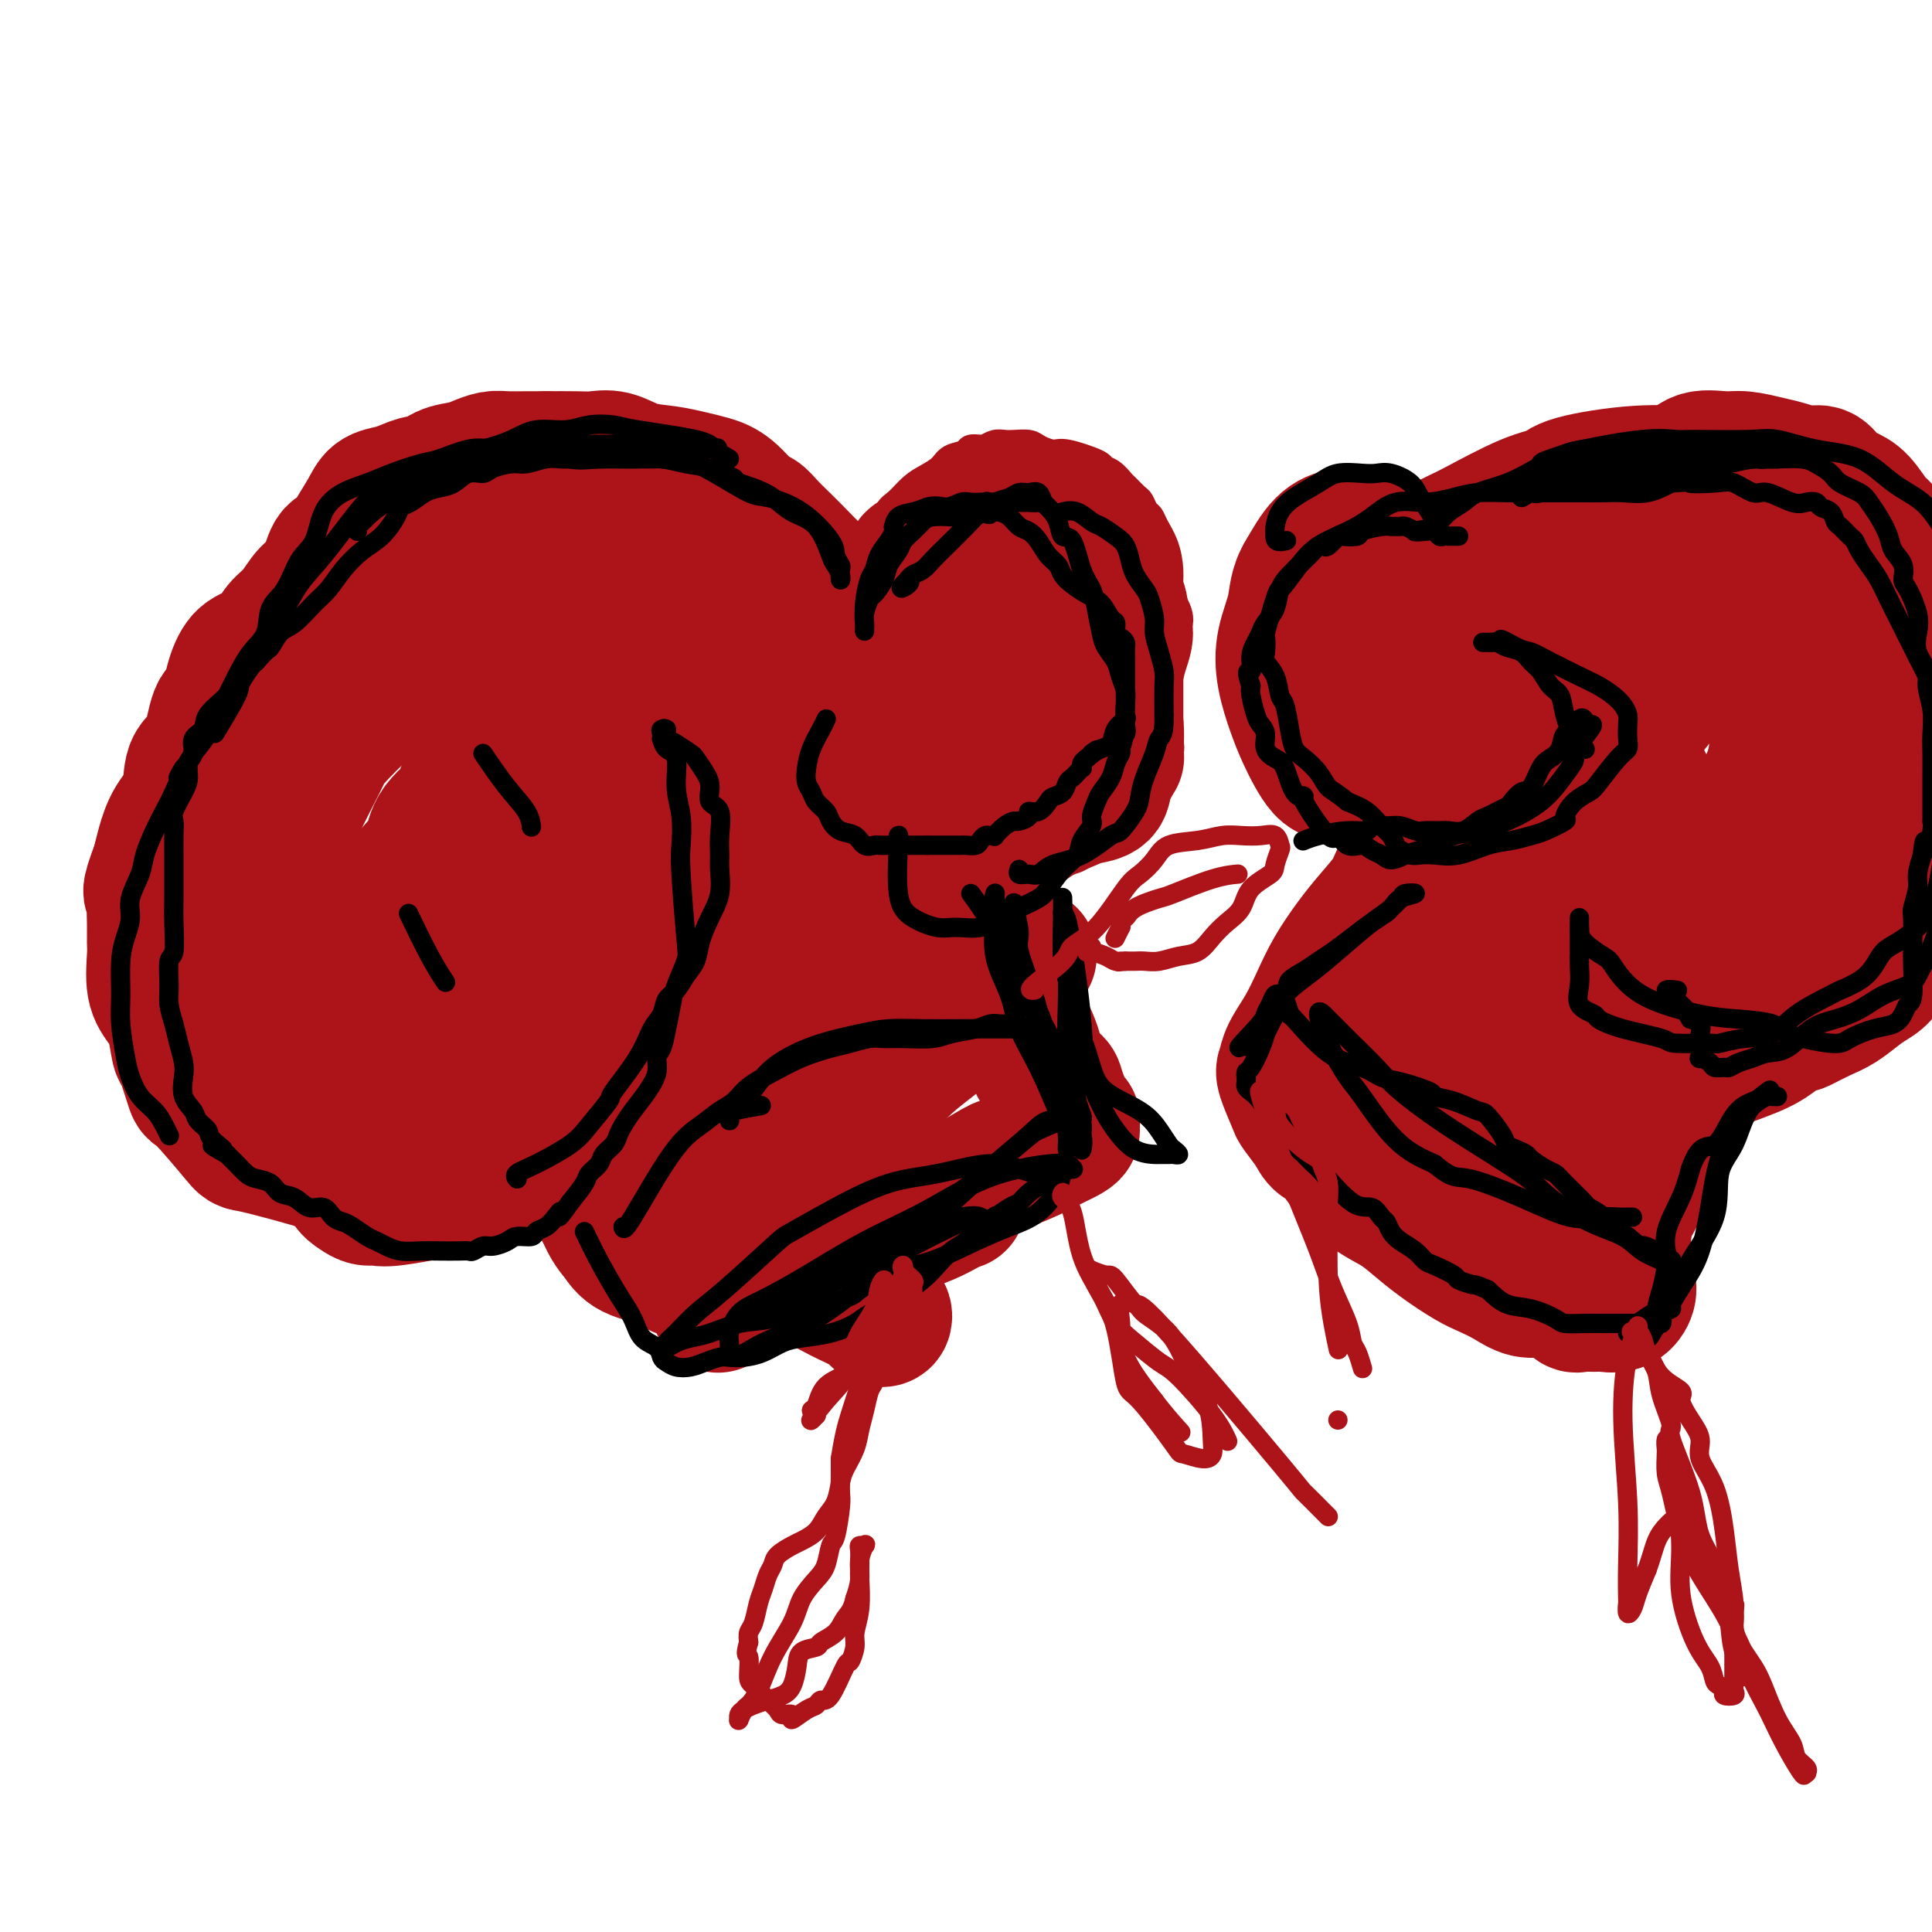 <svg viewBox='0 0 400 400' version='1.1' xmlns='http://www.w3.org/2000/svg' xmlns:xlink='http://www.w3.org/1999/xlink'><g fill='none' stroke='rgb(173,20,25)' stroke-width='6' stroke-linecap='round' stroke-linejoin='round'><path d='M194,157c-1.215,-0.758 -2.430,-1.517 -3,-2c-0.570,-0.483 -0.496,-0.691 -2,-2c-1.504,-1.309 -4.585,-3.720 -6,-5c-1.415,-1.280 -1.164,-1.430 -1,-2c0.164,-0.570 0.239,-1.559 0,-3c-0.239,-1.441 -0.793,-3.333 -1,-5c-0.207,-1.667 -0.066,-3.109 0,-5c0.066,-1.891 0.059,-4.229 0,-6c-0.059,-1.771 -0.168,-2.973 0,-5c0.168,-2.027 0.614,-4.878 1,-7c0.386,-2.122 0.711,-3.513 1,-5c0.289,-1.487 0.543,-3.070 1,-4c0.457,-0.930 1.118,-1.209 2,-2c0.882,-0.791 1.984,-2.096 3,-3c1.016,-0.904 1.945,-1.409 3,-2c1.055,-0.591 2.236,-1.269 3,-2c0.764,-0.731 1.111,-1.516 2,-2c0.889,-0.484 2.321,-0.666 3,-1c0.679,-0.334 0.606,-0.821 1,-1c0.394,-0.179 1.255,-0.051 2,0c0.745,0.051 1.372,0.026 2,0'/><path d='M205,93c2.549,-1.237 0.920,-0.328 1,0c0.080,0.328 1.868,0.076 3,0c1.132,-0.076 1.608,0.025 2,0c0.392,-0.025 0.702,-0.176 1,0c0.298,0.176 0.586,0.679 1,1c0.414,0.321 0.955,0.460 2,1c1.045,0.540 2.593,1.481 4,2c1.407,0.519 2.672,0.617 4,1c1.328,0.383 2.720,1.052 4,2c1.280,0.948 2.448,2.177 3,3c0.552,0.823 0.488,1.241 1,2c0.512,0.759 1.599,1.858 2,3c0.401,1.142 0.115,2.328 0,3c-0.115,0.672 -0.060,0.829 0,2c0.060,1.171 0.124,3.356 0,5c-0.124,1.644 -0.436,2.746 0,5c0.436,2.254 1.622,5.660 2,8c0.378,2.340 -0.051,3.615 0,5c0.051,1.385 0.580,2.882 1,4c0.420,1.118 0.729,1.858 1,3c0.271,1.142 0.505,2.688 0,4c-0.505,1.312 -1.747,2.392 -2,4c-0.253,1.608 0.484,3.743 1,5c0.516,1.257 0.811,1.634 1,3c0.189,1.366 0.270,3.721 0,5c-0.270,1.279 -0.893,1.481 -1,2c-0.107,0.519 0.301,1.356 0,2c-0.301,0.644 -1.312,1.097 -2,2c-0.688,0.903 -1.054,2.258 -2,3c-0.946,0.742 -2.473,0.871 -4,1'/><path d='M228,174c-1.750,1.666 -1.626,0.831 -2,1c-0.374,0.169 -1.245,1.341 -2,2c-0.755,0.659 -1.395,0.804 -2,1c-0.605,0.196 -1.176,0.443 -2,1c-0.824,0.557 -1.900,1.425 -3,2c-1.100,0.575 -2.225,0.859 -3,1c-0.775,0.141 -1.199,0.141 -1,0c0.199,-0.141 1.022,-0.423 2,-1c0.978,-0.577 2.113,-1.449 3,-2c0.887,-0.551 1.528,-0.780 2,-1c0.472,-0.220 0.775,-0.430 1,-1c0.225,-0.570 0.371,-1.501 1,-2c0.629,-0.499 1.741,-0.566 3,-1c1.259,-0.434 2.665,-1.236 4,-2c1.335,-0.764 2.600,-1.492 3,-2c0.400,-0.508 -0.065,-0.797 1,-2c1.065,-1.203 3.658,-3.319 5,-5c1.342,-1.681 1.431,-2.928 2,-4c0.569,-1.072 1.616,-1.971 2,-3c0.384,-1.029 0.103,-2.189 0,-3c-0.103,-0.811 -0.028,-1.273 0,-2c0.028,-0.727 0.007,-1.721 0,-3c-0.007,-1.279 -0.002,-2.844 0,-4c0.002,-1.156 0.001,-1.902 0,-3c-0.001,-1.098 -0.000,-2.549 0,-4'/><path d='M242,137c-0.133,-3.658 -0.466,-3.303 0,-4c0.466,-0.697 1.731,-2.447 2,-4c0.269,-1.553 -0.456,-2.909 -1,-4c-0.544,-1.091 -0.905,-1.917 -1,-3c-0.095,-1.083 0.077,-2.421 0,-4c-0.077,-1.579 -0.402,-3.397 -1,-5c-0.598,-1.603 -1.469,-2.992 -2,-4c-0.531,-1.008 -0.724,-1.636 -1,-2c-0.276,-0.364 -0.637,-0.464 -1,-1c-0.363,-0.536 -0.730,-1.509 -1,-2c-0.270,-0.491 -0.445,-0.499 -1,-1c-0.555,-0.501 -1.492,-1.495 -2,-2c-0.508,-0.505 -0.587,-0.521 -1,-1c-0.413,-0.479 -1.159,-1.420 -2,-2c-0.841,-0.580 -1.776,-0.799 -2,-1c-0.224,-0.201 0.265,-0.383 -1,-1c-1.265,-0.617 -4.282,-1.668 -6,-2c-1.718,-0.332 -2.137,0.055 -3,0c-0.863,-0.055 -2.170,-0.551 -3,-1c-0.830,-0.449 -1.181,-0.849 -2,-1c-0.819,-0.151 -2.105,-0.052 -3,0c-0.895,0.052 -1.400,0.058 -2,0c-0.600,-0.058 -1.294,-0.178 -2,0c-0.706,0.178 -1.424,0.656 -2,1c-0.576,0.344 -1.012,0.553 -2,1c-0.988,0.447 -2.530,1.131 -4,2c-1.470,0.869 -2.868,1.924 -4,3c-1.132,1.076 -1.997,2.174 -3,3c-1.003,0.826 -2.144,1.379 -3,2c-0.856,0.621 -1.428,1.311 -2,2'/><path d='M186,106c-3.879,3.528 -3.575,5.348 -4,7c-0.425,1.652 -1.578,3.134 -2,5c-0.422,1.866 -0.114,4.114 0,6c0.114,1.886 0.033,3.410 0,5c-0.033,1.590 -0.017,3.247 0,4c0.017,0.753 0.037,0.604 0,2c-0.037,1.396 -0.131,4.339 0,6c0.131,1.661 0.485,2.041 1,3c0.515,0.959 1.189,2.496 2,4c0.811,1.504 1.758,2.976 3,4c1.242,1.024 2.780,1.599 4,2c1.220,0.401 2.121,0.629 3,1c0.879,0.371 1.735,0.884 2,1c0.265,0.116 -0.061,-0.164 0,0c0.061,0.164 0.509,0.773 1,1c0.491,0.227 1.024,0.073 1,0c-0.024,-0.073 -0.604,-0.066 -1,0c-0.396,0.066 -0.609,0.192 -1,0c-0.391,-0.192 -0.959,-0.701 -2,-1c-1.041,-0.299 -2.556,-0.387 -4,-1c-1.444,-0.613 -2.819,-1.751 -4,-3c-1.181,-1.249 -2.170,-2.611 -3,-4c-0.830,-1.389 -1.501,-2.807 -2,-4c-0.499,-1.193 -0.824,-2.162 -1,-4c-0.176,-1.838 -0.202,-4.544 0,-7c0.202,-2.456 0.631,-4.661 1,-7c0.369,-2.339 0.677,-4.811 1,-7c0.323,-2.189 0.662,-4.094 1,-6'/><path d='M182,113c0.724,-5.319 1.533,-3.117 2,-3c0.467,0.117 0.592,-1.851 1,-3c0.408,-1.149 1.099,-1.478 2,-2c0.901,-0.522 2.013,-1.238 3,-2c0.987,-0.762 1.848,-1.570 3,-2c1.152,-0.430 2.595,-0.483 4,-1c1.405,-0.517 2.773,-1.497 4,-2c1.227,-0.503 2.315,-0.528 3,-1c0.685,-0.472 0.969,-1.391 2,-2c1.031,-0.609 2.808,-0.909 4,-1c1.192,-0.091 1.798,0.028 2,0c0.202,-0.028 0.001,-0.202 1,0c0.999,0.202 3.200,0.779 4,1c0.800,0.221 0.201,0.084 1,1c0.799,0.916 2.998,2.885 4,4c1.002,1.115 0.808,1.377 1,2c0.192,0.623 0.769,1.607 1,2c0.231,0.393 0.115,0.197 0,0'/></g>
<g fill='none' stroke='rgb(173,20,25)' stroke-width='28' stroke-linecap='round' stroke-linejoin='round'><path d='M215,120c-1.320,0.905 -2.641,1.810 -4,4c-1.359,2.190 -2.758,5.666 -4,8c-1.242,2.334 -2.328,3.525 -3,5c-0.672,1.475 -0.932,3.232 -1,4c-0.068,0.768 0.054,0.547 0,1c-0.054,0.453 -0.285,1.582 0,2c0.285,0.418 1.087,0.126 2,0c0.913,-0.126 1.937,-0.087 3,0c1.063,0.087 2.165,0.223 3,0c0.835,-0.223 1.401,-0.805 2,-1c0.599,-0.195 1.229,-0.003 2,0c0.771,0.003 1.682,-0.182 2,0c0.318,0.182 0.044,0.732 0,1c-0.044,0.268 0.141,0.256 0,1c-0.141,0.744 -0.608,2.245 -1,3c-0.392,0.755 -0.710,0.764 -1,1c-0.290,0.236 -0.552,0.697 -1,1c-0.448,0.303 -1.080,0.447 -2,0c-0.920,-0.447 -2.126,-1.484 -3,-2c-0.874,-0.516 -1.417,-0.511 -2,-1c-0.583,-0.489 -1.208,-1.471 -2,-2c-0.792,-0.529 -1.752,-0.604 -3,-1c-1.248,-0.396 -2.785,-1.113 -4,-2c-1.215,-0.887 -2.107,-1.943 -3,-3'/><path d='M195,139c-3.510,-2.420 -2.784,-2.969 -3,-4c-0.216,-1.031 -1.374,-2.545 -2,-4c-0.626,-1.455 -0.719,-2.852 -1,-4c-0.281,-1.148 -0.748,-2.047 -1,-3c-0.252,-0.953 -0.287,-1.960 0,-3c0.287,-1.040 0.896,-2.113 1,-3c0.104,-0.887 -0.295,-1.586 0,-2c0.295,-0.414 1.286,-0.542 2,-1c0.714,-0.458 1.150,-1.246 2,-2c0.850,-0.754 2.113,-1.474 3,-2c0.887,-0.526 1.399,-0.859 2,-1c0.601,-0.141 1.291,-0.090 2,0c0.709,0.090 1.435,0.220 2,0c0.565,-0.220 0.968,-0.791 2,-1c1.032,-0.209 2.692,-0.058 4,0c1.308,0.058 2.264,0.022 3,0c0.736,-0.022 1.251,-0.029 2,0c0.749,0.029 1.731,0.093 3,0c1.269,-0.093 2.825,-0.343 4,0c1.175,0.343 1.968,1.281 3,2c1.032,0.719 2.304,1.221 3,2c0.696,0.779 0.818,1.835 1,3c0.182,1.165 0.426,2.438 1,3c0.574,0.562 1.479,0.414 2,1c0.521,0.586 0.658,1.906 1,3c0.342,1.094 0.887,1.962 1,3c0.113,1.038 -0.207,2.248 0,3c0.207,0.752 0.942,1.047 1,2c0.058,0.953 -0.561,2.564 -1,4c-0.439,1.436 -0.697,2.696 -1,4c-0.303,1.304 -0.652,2.652 -1,4'/><path d='M230,143c-0.689,3.624 -1.410,4.183 -2,5c-0.590,0.817 -1.047,1.892 -2,3c-0.953,1.108 -2.401,2.248 -3,3c-0.599,0.752 -0.347,1.115 -1,2c-0.653,0.885 -2.209,2.294 -3,3c-0.791,0.706 -0.815,0.711 -2,2c-1.185,1.289 -3.530,3.862 -5,5c-1.470,1.138 -2.066,0.841 -3,1c-0.934,0.159 -2.207,0.775 -3,1c-0.793,0.225 -1.107,0.061 -2,0c-0.893,-0.061 -2.366,-0.017 -3,0c-0.634,0.017 -0.427,0.007 -1,0c-0.573,-0.007 -1.924,-0.013 -2,0c-0.076,0.013 1.123,0.043 2,0c0.877,-0.043 1.431,-0.158 2,0c0.569,0.158 1.154,0.590 2,1c0.846,0.410 1.952,0.797 3,1c1.048,0.203 2.037,0.223 3,0c0.963,-0.223 1.901,-0.689 3,-1c1.099,-0.311 2.359,-0.469 4,-1c1.641,-0.531 3.663,-1.436 5,-2c1.337,-0.564 1.990,-0.787 3,-1c1.010,-0.213 2.378,-0.417 3,-1c0.622,-0.583 0.500,-1.545 1,-3c0.500,-1.455 1.623,-3.404 2,-4c0.377,-0.596 0.008,0.160 0,-1c-0.008,-1.160 0.344,-4.235 0,-6c-0.344,-1.765 -1.384,-2.218 -2,-3c-0.616,-0.782 -0.808,-1.891 -1,-3'/><path d='M228,144c-0.808,-2.473 -1.327,-2.154 -2,-3c-0.673,-0.846 -1.501,-2.857 -2,-4c-0.499,-1.143 -0.670,-1.417 -2,-2c-1.330,-0.583 -3.821,-1.476 -5,-2c-1.179,-0.524 -1.048,-0.680 -1,-1c0.048,-0.320 0.014,-0.806 0,-1c-0.014,-0.194 -0.007,-0.097 0,0'/><path d='M184,143c-0.755,-1.392 -1.510,-2.785 -2,-4c-0.490,-1.215 -0.713,-2.253 -2,-4c-1.287,-1.747 -3.636,-4.204 -5,-6c-1.364,-1.796 -1.744,-2.931 -2,-4c-0.256,-1.069 -0.390,-2.071 -1,-3c-0.610,-0.929 -1.697,-1.783 -3,-3c-1.303,-1.217 -2.823,-2.795 -4,-4c-1.177,-1.205 -2.012,-2.035 -3,-3c-0.988,-0.965 -2.129,-2.065 -3,-3c-0.871,-0.935 -1.470,-1.703 -2,-2c-0.530,-0.297 -0.989,-0.121 -2,-1c-1.011,-0.879 -2.573,-2.812 -4,-4c-1.427,-1.188 -2.720,-1.632 -4,-2c-1.280,-0.368 -2.548,-0.659 -4,-1c-1.452,-0.341 -3.089,-0.732 -5,-1c-1.911,-0.268 -4.095,-0.411 -6,-1c-1.905,-0.589 -3.531,-1.622 -5,-2c-1.469,-0.378 -2.780,-0.102 -4,0c-1.220,0.102 -2.349,0.029 -4,0c-1.651,-0.029 -3.826,-0.015 -6,0'/><path d='M113,95c-2.867,-0.003 -3.035,-0.012 -4,0c-0.965,0.012 -2.726,0.043 -4,0c-1.274,-0.043 -2.060,-0.162 -3,0c-0.940,0.162 -2.033,0.603 -3,1c-0.967,0.397 -1.809,0.750 -3,1c-1.191,0.250 -2.730,0.396 -4,1c-1.270,0.604 -2.269,1.666 -3,2c-0.731,0.334 -1.192,-0.061 -2,0c-0.808,0.061 -1.964,0.578 -3,1c-1.036,0.422 -1.954,0.748 -3,1c-1.046,0.252 -2.220,0.431 -3,1c-0.780,0.569 -1.167,1.528 -2,3c-0.833,1.472 -2.113,3.456 -3,5c-0.887,1.544 -1.381,2.647 -2,3c-0.619,0.353 -1.363,-0.044 -2,1c-0.637,1.044 -1.167,3.529 -2,5c-0.833,1.471 -1.969,1.928 -3,3c-1.031,1.072 -1.956,2.760 -3,4c-1.044,1.240 -2.206,2.032 -3,3c-0.794,0.968 -1.220,2.113 -2,3c-0.780,0.887 -1.914,1.517 -3,2c-1.086,0.483 -2.124,0.818 -3,2c-0.876,1.182 -1.591,3.209 -2,5c-0.409,1.791 -0.514,3.346 -1,4c-0.486,0.654 -1.355,0.407 -2,2c-0.645,1.593 -1.065,5.027 -2,7c-0.935,1.973 -2.383,2.484 -3,4c-0.617,1.516 -0.402,4.035 -1,6c-0.598,1.965 -2.007,3.375 -3,5c-0.993,1.625 -1.569,3.464 -2,5c-0.431,1.536 -0.715,2.768 -1,4'/><path d='M33,179c-2.856,7.574 -1.497,5.510 -1,5c0.497,-0.510 0.132,0.534 0,2c-0.132,1.466 -0.030,3.354 0,5c0.030,1.646 -0.014,3.050 0,4c0.014,0.950 0.084,1.446 0,3c-0.084,1.554 -0.322,4.165 0,6c0.322,1.835 1.204,2.892 2,4c0.796,1.108 1.506,2.265 2,4c0.494,1.735 0.770,4.049 1,5c0.230,0.951 0.413,0.541 1,2c0.587,1.459 1.579,4.789 2,6c0.421,1.211 0.270,0.302 2,2c1.730,1.698 5.339,6.001 7,8c1.661,1.999 1.374,1.693 3,2c1.626,0.307 5.164,1.228 8,2c2.836,0.772 4.970,1.396 7,2c2.030,0.604 3.958,1.188 6,2c2.042,0.812 4.200,1.851 7,2c2.800,0.149 6.242,-0.592 9,-1c2.758,-0.408 4.831,-0.481 7,-1c2.169,-0.519 4.434,-1.482 7,-2c2.566,-0.518 5.434,-0.590 8,-1c2.566,-0.410 4.829,-1.156 7,-2c2.171,-0.844 4.250,-1.785 6,-3c1.750,-1.215 3.172,-2.704 5,-4c1.828,-1.296 4.063,-2.399 5,-3c0.937,-0.601 0.577,-0.700 2,-2c1.423,-1.300 4.629,-3.802 6,-5c1.371,-1.198 0.908,-1.092 1,-1c0.092,0.092 0.741,0.169 1,0c0.259,-0.169 0.130,-0.585 0,-1'/><path d='M144,219c4.014,-2.781 1.050,-0.232 0,1c-1.050,1.232 -0.184,1.149 0,1c0.184,-0.149 -0.314,-0.363 -1,0c-0.686,0.363 -1.561,1.304 -2,2c-0.439,0.696 -0.444,1.146 -1,2c-0.556,0.854 -1.664,2.111 -3,3c-1.336,0.889 -2.900,1.409 -4,2c-1.100,0.591 -1.735,1.251 -3,2c-1.265,0.749 -3.159,1.585 -4,2c-0.841,0.415 -0.630,0.409 -2,1c-1.370,0.591 -4.322,1.778 -8,3c-3.678,1.222 -8.081,2.479 -10,3c-1.919,0.521 -1.354,0.308 -3,1c-1.646,0.692 -5.505,2.291 -7,3c-1.495,0.709 -0.627,0.527 -3,1c-2.373,0.473 -7.987,1.601 -11,2c-3.013,0.399 -3.423,0.071 -4,0c-0.577,-0.071 -1.319,0.117 -2,0c-0.681,-0.117 -1.299,-0.540 -2,-1c-0.701,-0.460 -1.483,-0.958 -2,-2c-0.517,-1.042 -0.767,-2.630 -1,-3c-0.233,-0.370 -0.448,0.477 -1,-1c-0.552,-1.477 -1.440,-5.277 -2,-7c-0.560,-1.723 -0.791,-1.368 -1,-2c-0.209,-0.632 -0.396,-2.252 -1,-4c-0.604,-1.748 -1.624,-3.624 -3,-6c-1.376,-2.376 -3.107,-5.250 -4,-7c-0.893,-1.750 -0.946,-2.375 -1,-3'/><path d='M58,212c-2.469,-5.905 -1.642,-4.168 -2,-6c-0.358,-1.832 -1.901,-7.234 -2,-11c-0.099,-3.766 1.247,-5.896 2,-9c0.753,-3.104 0.913,-7.181 1,-9c0.087,-1.819 0.102,-1.379 1,-3c0.898,-1.621 2.678,-5.304 4,-8c1.322,-2.696 2.185,-4.407 3,-6c0.815,-1.593 1.581,-3.070 2,-4c0.419,-0.930 0.491,-1.314 2,-3c1.509,-1.686 4.453,-4.672 7,-7c2.547,-2.328 4.695,-3.996 7,-6c2.305,-2.004 4.768,-4.344 7,-6c2.232,-1.656 4.235,-2.630 6,-4c1.765,-1.370 3.293,-3.138 4,-4c0.707,-0.862 0.594,-0.820 2,-1c1.406,-0.180 4.330,-0.584 7,-1c2.670,-0.416 5.084,-0.843 7,-1c1.916,-0.157 3.332,-0.042 5,0c1.668,0.042 3.586,0.011 6,0c2.414,-0.011 5.323,-0.003 7,0c1.677,0.003 2.123,-0.000 4,0c1.877,0.000 5.186,0.003 7,0c1.814,-0.003 2.134,-0.013 3,0c0.866,0.013 2.279,0.051 3,0c0.721,-0.051 0.750,-0.189 1,0c0.250,0.189 0.721,0.705 1,1c0.279,0.295 0.365,0.370 0,0c-0.365,-0.370 -1.183,-1.185 -2,-2'/><path d='M151,122c7.808,-0.408 1.829,0.572 -2,0c-3.829,-0.572 -5.506,-2.697 -8,-4c-2.494,-1.303 -5.804,-1.785 -8,-2c-2.196,-0.215 -3.276,-0.163 -6,0c-2.724,0.163 -7.091,0.437 -11,1c-3.909,0.563 -7.359,1.414 -11,3c-3.641,1.586 -7.471,3.906 -11,6c-3.529,2.094 -6.756,3.962 -10,6c-3.244,2.038 -6.505,4.247 -9,7c-2.495,2.753 -4.223,6.049 -6,9c-1.777,2.951 -3.601,5.558 -5,9c-1.399,3.442 -2.371,7.721 -3,12c-0.629,4.279 -0.913,8.558 -1,12c-0.087,3.442 0.024,6.046 0,9c-0.024,2.954 -0.182,6.258 0,9c0.182,2.742 0.703,4.924 2,7c1.297,2.076 3.370,4.048 5,6c1.630,1.952 2.818,3.885 4,5c1.182,1.115 2.358,1.413 4,2c1.642,0.587 3.752,1.464 6,2c2.248,0.536 4.635,0.730 7,0c2.365,-0.730 4.707,-2.385 7,-4c2.293,-1.615 4.537,-3.192 7,-5c2.463,-1.808 5.144,-3.849 8,-6c2.856,-2.151 5.888,-4.414 8,-7c2.112,-2.586 3.305,-5.496 5,-9c1.695,-3.504 3.894,-7.602 5,-9c1.106,-1.398 1.121,-0.096 3,-4c1.879,-3.904 5.621,-13.013 8,-19c2.379,-5.987 3.394,-8.854 4,-11c0.606,-2.146 0.803,-3.573 1,-5'/><path d='M144,142c2.067,-7.078 0.736,-7.275 0,-8c-0.736,-0.725 -0.875,-1.980 -1,-3c-0.125,-1.020 -0.235,-1.804 -2,-2c-1.765,-0.196 -5.184,0.197 -8,1c-2.816,0.803 -5.027,2.016 -8,4c-2.973,1.984 -6.707,4.739 -10,8c-3.293,3.261 -6.144,7.027 -9,11c-2.856,3.973 -5.718,8.152 -8,13c-2.282,4.848 -3.986,10.363 -5,13c-1.014,2.637 -1.340,2.394 -2,5c-0.660,2.606 -1.653,8.061 -2,12c-0.347,3.939 -0.046,6.362 2,9c2.046,2.638 5.839,5.492 8,7c2.161,1.508 2.689,1.669 5,2c2.311,0.331 6.403,0.833 10,1c3.597,0.167 6.699,0.000 10,-1c3.301,-1.000 6.800,-2.834 10,-5c3.200,-2.166 6.102,-4.665 9,-7c2.898,-2.335 5.791,-4.507 8,-8c2.209,-3.493 3.733,-8.305 5,-13c1.267,-4.695 2.277,-9.271 3,-13c0.723,-3.729 1.159,-6.611 1,-9c-0.159,-2.389 -0.913,-4.285 -2,-6c-1.087,-1.715 -2.506,-3.247 -4,-4c-1.494,-0.753 -3.062,-0.725 -5,-1c-1.938,-0.275 -4.245,-0.854 -7,0c-2.755,0.854 -5.959,3.140 -9,5c-3.041,1.860 -5.918,3.292 -9,6c-3.082,2.708 -6.368,6.691 -8,9c-1.632,2.309 -1.609,2.946 -3,6c-1.391,3.054 -4.195,8.527 -7,14'/><path d='M106,188c-3.070,5.598 -1.743,5.092 -1,7c0.743,1.908 0.904,6.228 2,9c1.096,2.772 3.127,3.995 5,5c1.873,1.005 3.589,1.792 6,2c2.411,0.208 5.518,-0.164 9,-1c3.482,-0.836 7.341,-2.136 11,-4c3.659,-1.864 7.120,-4.292 11,-7c3.880,-2.708 8.179,-5.697 12,-9c3.821,-3.303 7.165,-6.919 10,-10c2.835,-3.081 5.161,-5.627 7,-8c1.839,-2.373 3.190,-4.573 4,-6c0.810,-1.427 1.080,-2.082 1,-3c-0.080,-0.918 -0.511,-2.100 -1,-3c-0.489,-0.900 -1.037,-1.519 -2,-2c-0.963,-0.481 -2.342,-0.823 -4,-1c-1.658,-0.177 -3.595,-0.187 -6,0c-2.405,0.187 -5.279,0.572 -8,2c-2.721,1.428 -5.290,3.898 -8,7c-2.710,3.102 -5.562,6.834 -8,10c-2.438,3.166 -4.464,5.766 -6,8c-1.536,2.234 -2.584,4.102 -3,6c-0.416,1.898 -0.201,3.827 0,5c0.201,1.173 0.387,1.589 1,2c0.613,0.411 1.653,0.817 3,1c1.347,0.183 3.002,0.143 5,0c1.998,-0.143 4.338,-0.389 7,-1c2.662,-0.611 5.647,-1.586 9,-3c3.353,-1.414 7.074,-3.266 10,-5c2.926,-1.734 5.057,-3.352 7,-5c1.943,-1.648 3.698,-3.328 5,-5c1.302,-1.672 2.151,-3.336 3,-5'/><path d='M187,174c2.622,-3.381 1.677,-4.333 1,-6c-0.677,-1.667 -1.087,-4.050 -2,-6c-0.913,-1.950 -2.331,-3.469 -4,-6c-1.669,-2.531 -3.590,-6.076 -6,-9c-2.410,-2.924 -5.308,-5.229 -8,-7c-2.692,-1.771 -5.177,-3.008 -8,-4c-2.823,-0.992 -5.982,-1.739 -9,-2c-3.018,-0.261 -5.894,-0.037 -9,0c-3.106,0.037 -6.442,-0.112 -9,0c-2.558,0.112 -4.339,0.484 -6,1c-1.661,0.516 -3.201,1.174 -5,2c-1.799,0.826 -3.858,1.819 -6,3c-2.142,1.181 -4.369,2.550 -6,4c-1.631,1.450 -2.666,2.980 -4,5c-1.334,2.020 -2.966,4.531 -4,6c-1.034,1.469 -1.472,1.897 -2,3c-0.528,1.103 -1.148,2.882 -2,4c-0.852,1.118 -1.936,1.576 -2,2c-0.064,0.424 0.891,0.815 0,2c-0.891,1.185 -3.629,3.165 -5,5c-1.371,1.835 -1.377,3.525 -2,5c-0.623,1.475 -1.865,2.735 -3,4c-1.135,1.265 -2.162,2.536 -3,4c-0.838,1.464 -1.485,3.122 -2,5c-0.515,1.878 -0.897,3.977 -1,6c-0.103,2.023 0.075,3.971 0,6c-0.075,2.029 -0.401,4.140 0,6c0.401,1.860 1.530,3.468 3,5c1.470,1.532 3.280,2.990 5,4c1.720,1.010 3.348,1.574 5,2c1.652,0.426 3.326,0.713 5,1'/><path d='M98,219c2.679,0.334 4.376,-0.333 7,-1c2.624,-0.667 6.173,-1.336 9,-2c2.827,-0.664 4.930,-1.325 7,-2c2.070,-0.675 4.106,-1.364 6,-2c1.894,-0.636 3.647,-1.220 6,-2c2.353,-0.780 5.308,-1.756 8,-3c2.692,-1.244 5.122,-2.755 7,-4c1.878,-1.245 3.204,-2.224 5,-4c1.796,-1.776 4.064,-4.349 7,-7c2.936,-2.651 6.541,-5.379 9,-8c2.459,-2.621 3.771,-5.135 5,-7c1.229,-1.865 2.376,-3.080 3,-4c0.624,-0.920 0.727,-1.545 1,-2c0.273,-0.455 0.718,-0.742 1,-1c0.282,-0.258 0.401,-0.489 0,0c-0.401,0.489 -1.322,1.697 -2,3c-0.678,1.303 -1.113,2.702 -2,4c-0.887,1.298 -2.228,2.497 -4,4c-1.772,1.503 -3.976,3.310 -6,5c-2.024,1.690 -3.867,3.263 -5,4c-1.133,0.737 -1.557,0.638 -3,2c-1.443,1.362 -3.906,4.185 -6,6c-2.094,1.815 -3.821,2.622 -6,4c-2.179,1.378 -4.811,3.328 -7,5c-2.189,1.672 -3.936,3.065 -5,4c-1.064,0.935 -1.447,1.410 -2,2c-0.553,0.590 -1.277,1.295 -2,2'/><path d='M129,215c-6.654,5.268 -2.290,1.437 0,0c2.290,-1.437 2.505,-0.482 4,-1c1.495,-0.518 4.269,-2.510 7,-4c2.731,-1.490 5.419,-2.478 8,-4c2.581,-1.522 5.055,-3.577 8,-5c2.945,-1.423 6.361,-2.213 9,-3c2.639,-0.787 4.500,-1.569 6,-2c1.500,-0.431 2.638,-0.509 4,-1c1.362,-0.491 2.949,-1.395 4,-2c1.051,-0.605 1.567,-0.913 2,-1c0.433,-0.087 0.783,0.045 1,0c0.217,-0.045 0.299,-0.267 0,0c-0.299,0.267 -0.980,1.025 -2,2c-1.020,0.975 -2.378,2.169 -4,3c-1.622,0.831 -3.508,1.299 -6,2c-2.492,0.701 -5.590,1.636 -8,3c-2.410,1.364 -4.131,3.157 -6,4c-1.869,0.843 -3.884,0.737 -5,1c-1.116,0.263 -1.332,0.894 -2,1c-0.668,0.106 -1.787,-0.312 -2,0c-0.213,0.312 0.481,1.353 1,2c0.519,0.647 0.863,0.899 1,1c0.137,0.101 0.069,0.050 0,0'/><path d='M205,183c-1.307,0.848 -2.614,1.696 -5,3c-2.386,1.304 -5.853,3.063 -9,5c-3.147,1.937 -5.976,4.052 -7,5c-1.024,0.948 -0.243,0.730 -2,2c-1.757,1.270 -6.054,4.027 -9,6c-2.946,1.973 -4.543,3.161 -6,4c-1.457,0.839 -2.775,1.327 -4,2c-1.225,0.673 -2.356,1.531 -3,2c-0.644,0.469 -0.799,0.551 -1,1c-0.201,0.449 -0.446,1.267 -1,2c-0.554,0.733 -1.417,1.382 -2,2c-0.583,0.618 -0.886,1.205 -1,2c-0.114,0.795 -0.038,1.797 0,2c0.038,0.203 0.038,-0.393 0,0c-0.038,0.393 -0.116,1.774 0,2c0.116,0.226 0.424,-0.702 0,0c-0.424,0.702 -1.579,3.033 -2,4c-0.421,0.967 -0.106,0.568 0,1c0.106,0.432 0.004,1.693 0,2c-0.004,0.307 0.092,-0.340 0,0c-0.092,0.340 -0.371,1.669 0,2c0.371,0.331 1.392,-0.334 2,0c0.608,0.334 0.804,1.667 1,3'/><path d='M156,235c0.878,1.786 1.574,2.252 2,3c0.426,0.748 0.583,1.778 1,3c0.417,1.222 1.094,2.637 2,4c0.906,1.363 2.041,2.675 3,4c0.959,1.325 1.742,2.662 3,4c1.258,1.338 2.990,2.675 4,4c1.010,1.325 1.296,2.636 2,4c0.704,1.364 1.824,2.781 3,4c1.176,1.219 2.407,2.239 3,3c0.593,0.761 0.548,1.262 1,2c0.452,0.738 1.402,1.712 2,2c0.598,0.288 0.846,-0.111 1,0c0.154,0.111 0.214,0.732 0,1c-0.214,0.268 -0.704,0.184 -1,0c-0.296,-0.184 -0.400,-0.467 -1,-1c-0.600,-0.533 -1.697,-1.317 -3,-2c-1.303,-0.683 -2.814,-1.266 -6,-3c-3.186,-1.734 -8.048,-4.620 -10,-6c-1.952,-1.380 -0.993,-1.255 -2,-2c-1.007,-0.745 -3.980,-2.360 -6,-4c-2.020,-1.640 -3.086,-3.305 -5,-5c-1.914,-1.695 -4.676,-3.421 -7,-5c-2.324,-1.579 -4.209,-3.012 -6,-4c-1.791,-0.988 -3.489,-1.533 -5,-2c-1.511,-0.467 -2.836,-0.858 -4,-1c-1.164,-0.142 -2.167,-0.034 -3,0c-0.833,0.034 -1.497,-0.005 -2,0c-0.503,0.005 -0.846,0.053 -1,0c-0.154,-0.053 -0.118,-0.207 0,1c0.118,1.207 0.320,3.773 1,6c0.680,2.227 1.840,4.113 3,6'/><path d='M125,251c1.199,2.985 2.197,3.949 3,5c0.803,1.051 1.412,2.191 3,3c1.588,0.809 4.155,1.289 6,2c1.845,0.711 2.967,1.654 4,2c1.033,0.346 1.979,0.095 3,0c1.021,-0.095 2.119,-0.032 3,0c0.881,0.032 1.544,0.035 2,0c0.456,-0.035 0.705,-0.107 1,0c0.295,0.107 0.635,0.393 1,0c0.365,-0.393 0.756,-1.465 1,-2c0.244,-0.535 0.341,-0.534 1,-1c0.659,-0.466 1.880,-1.399 3,-3c1.120,-1.601 2.141,-3.868 4,-6c1.859,-2.132 4.558,-4.127 7,-6c2.442,-1.873 4.627,-3.624 6,-5c1.373,-1.376 1.933,-2.376 3,-4c1.067,-1.624 2.641,-3.873 4,-6c1.359,-2.127 2.503,-4.131 4,-6c1.497,-1.869 3.345,-3.604 5,-5c1.655,-1.396 3.116,-2.453 5,-4c1.884,-1.547 4.191,-3.584 6,-5c1.809,-1.416 3.119,-2.211 4,-3c0.881,-0.789 1.333,-1.573 2,-2c0.667,-0.427 1.550,-0.496 2,-1c0.450,-0.504 0.467,-1.443 1,-2c0.533,-0.557 1.581,-0.730 2,-1c0.419,-0.270 0.210,-0.635 0,-1'/><path d='M211,200c4.163,-3.842 1.070,-1.446 0,-1c-1.070,0.446 -0.119,-1.058 0,-2c0.119,-0.942 -0.595,-1.323 -1,-2c-0.405,-0.677 -0.501,-1.651 -1,-2c-0.499,-0.349 -1.400,-0.073 -2,0c-0.600,0.073 -0.900,-0.057 -1,0c-0.100,0.057 -0.002,0.301 0,1c0.002,0.699 -0.093,1.852 0,3c0.093,1.148 0.376,2.290 1,4c0.624,1.710 1.591,3.988 3,7c1.409,3.012 3.260,6.758 4,9c0.740,2.242 0.370,2.979 1,4c0.630,1.021 2.260,2.325 3,3c0.740,0.675 0.591,0.720 1,2c0.409,1.280 1.378,3.796 2,5c0.622,1.204 0.898,1.095 1,1c0.102,-0.095 0.029,-0.177 0,0c-0.029,0.177 -0.014,0.613 0,1c0.014,0.387 0.028,0.724 0,1c-0.028,0.276 -0.097,0.490 -1,1c-0.903,0.510 -2.641,1.315 -4,2c-1.359,0.685 -2.339,1.250 -4,2c-1.661,0.750 -4.002,1.686 -5,2c-0.998,0.314 -0.653,0.008 -4,2c-3.347,1.992 -10.385,6.284 -15,9c-4.615,2.716 -6.808,3.858 -9,5'/><path d='M180,257c-8.298,4.246 -8.045,3.362 -10,4c-1.955,0.638 -6.120,2.799 -9,4c-2.880,1.201 -4.476,1.441 -6,2c-1.524,0.559 -2.976,1.438 -4,2c-1.024,0.562 -1.621,0.806 -2,1c-0.379,0.194 -0.540,0.338 0,0c0.540,-0.338 1.781,-1.159 4,-2c2.219,-0.841 5.415,-1.704 9,-3c3.585,-1.296 7.560,-3.027 11,-5c3.440,-1.973 6.345,-4.190 9,-6c2.655,-1.810 5.061,-3.215 7,-4c1.939,-0.785 3.413,-0.950 5,-1c1.587,-0.050 3.289,0.017 4,0c0.711,-0.017 0.431,-0.117 0,0c-0.431,0.117 -1.013,0.452 -2,1c-0.987,0.548 -2.381,1.310 -4,2c-1.619,0.690 -3.465,1.309 -5,2c-1.535,0.691 -2.759,1.455 -4,2c-1.241,0.545 -2.497,0.870 -3,1c-0.503,0.130 -0.251,0.065 0,0'/><path d='M307,147c0.000,0.000 0.100,0.100 0.1,0.1'/><path d='M310,110c0.000,0.000 -3.000,2.000 -3,2'/><path d='M307,112c-0.994,1.002 -1.978,2.508 -3,4c-1.022,1.492 -2.081,2.972 -3,4c-0.919,1.028 -1.698,1.605 -2,2c-0.302,0.395 -0.126,0.609 0,1c0.126,0.391 0.202,0.960 0,1c-0.202,0.040 -0.683,-0.450 -1,0c-0.317,0.450 -0.470,1.839 -1,3c-0.530,1.161 -1.437,2.093 -2,3c-0.563,0.907 -0.782,1.787 -1,3c-0.218,1.213 -0.437,2.757 -1,4c-0.563,1.243 -1.471,2.184 -2,3c-0.529,0.816 -0.678,1.507 -1,3c-0.322,1.493 -0.815,3.790 -1,5c-0.185,1.210 -0.061,1.335 0,2c0.061,0.665 0.060,1.870 0,3c-0.060,1.130 -0.179,2.184 0,3c0.179,0.816 0.655,1.395 1,2c0.345,0.605 0.560,1.235 1,2c0.440,0.765 1.105,1.666 2,2c0.895,0.334 2.021,0.100 3,0c0.979,-0.100 1.811,-0.067 3,0c1.189,0.067 2.735,0.169 4,0c1.265,-0.169 2.250,-0.610 3,-1c0.750,-0.390 1.264,-0.728 2,-1c0.736,-0.272 1.695,-0.477 3,-1c1.305,-0.523 2.955,-1.364 4,-2c1.045,-0.636 1.486,-1.067 2,-2c0.514,-0.933 1.100,-2.366 2,-4c0.900,-1.634 2.114,-3.467 3,-5c0.886,-1.533 1.443,-2.767 2,-4'/><path d='M324,142c1.727,-3.552 1.546,-4.932 2,-6c0.454,-1.068 1.544,-1.823 2,-3c0.456,-1.177 0.278,-2.777 0,-4c-0.278,-1.223 -0.658,-2.068 -1,-3c-0.342,-0.932 -0.647,-1.952 -1,-3c-0.353,-1.048 -0.754,-2.123 -1,-3c-0.246,-0.877 -0.338,-1.556 -1,-2c-0.662,-0.444 -1.896,-0.654 -3,-1c-1.104,-0.346 -2.080,-0.829 -3,-1c-0.920,-0.171 -1.785,-0.032 -3,0c-1.215,0.032 -2.780,-0.045 -4,0c-1.220,0.045 -2.095,0.212 -4,1c-1.905,0.788 -4.839,2.196 -6,3c-1.161,0.804 -0.549,1.005 -1,2c-0.451,0.995 -1.965,2.786 -3,5c-1.035,2.214 -1.593,4.852 -2,6c-0.407,1.148 -0.664,0.805 -1,3c-0.336,2.195 -0.750,6.928 -1,10c-0.250,3.072 -0.336,4.483 0,6c0.336,1.517 1.096,3.138 2,4c0.904,0.862 1.954,0.963 3,1c1.046,0.037 2.089,0.010 3,0c0.911,-0.010 1.689,-0.003 2,0c0.311,0.003 0.156,0.001 0,0'/><path d='M330,138c-0.018,0.333 -0.037,0.665 0,0c0.037,-0.665 0.128,-2.328 1,-5c0.872,-2.672 2.525,-6.355 4,-9c1.475,-2.645 2.771,-4.253 4,-6c1.229,-1.747 2.391,-3.633 4,-5c1.609,-1.367 3.665,-2.216 5,-3c1.335,-0.784 1.949,-1.502 3,-2c1.051,-0.498 2.539,-0.776 4,-1c1.461,-0.224 2.893,-0.396 4,0c1.107,0.396 1.887,1.358 3,2c1.113,0.642 2.558,0.962 4,2c1.442,1.038 2.882,2.795 4,4c1.118,1.205 1.916,1.860 3,3c1.084,1.140 2.455,2.765 4,4c1.545,1.235 3.266,2.080 5,3c1.734,0.920 3.483,1.916 5,3c1.517,1.084 2.802,2.255 4,3c1.198,0.745 2.309,1.065 3,2c0.691,0.935 0.963,2.486 1,4c0.037,1.514 -0.159,2.992 0,5c0.159,2.008 0.673,4.546 1,6c0.327,1.454 0.466,1.823 1,3c0.534,1.177 1.463,3.161 2,5c0.537,1.839 0.683,3.534 1,5c0.317,1.466 0.805,2.705 1,4c0.195,1.295 0.098,2.648 0,4'/><path d='M401,169c1.069,6.263 0.242,3.921 0,4c-0.242,0.079 0.102,2.579 0,4c-0.102,1.421 -0.650,1.761 -1,3c-0.350,1.239 -0.503,3.375 -1,5c-0.497,1.625 -1.340,2.739 -2,4c-0.660,1.261 -1.138,2.668 -2,4c-0.862,1.332 -2.110,2.587 -3,4c-0.890,1.413 -1.423,2.983 -2,4c-0.577,1.017 -1.199,1.481 -2,2c-0.801,0.519 -1.781,1.092 -3,2c-1.219,0.908 -2.677,2.151 -4,3c-1.323,0.849 -2.512,1.303 -4,2c-1.488,0.697 -3.276,1.635 -4,2c-0.724,0.365 -0.386,0.155 -1,0c-0.614,-0.155 -2.181,-0.255 -3,0c-0.819,0.255 -0.890,0.865 -2,1c-1.110,0.135 -3.260,-0.205 -4,0c-0.740,0.205 -0.072,0.955 0,1c0.072,0.045 -0.453,-0.614 0,-1c0.453,-0.386 1.882,-0.498 3,-1c1.118,-0.502 1.924,-1.395 3,-2c1.076,-0.605 2.421,-0.922 4,-2c1.579,-1.078 3.392,-2.915 5,-5c1.608,-2.085 3.012,-4.417 4,-6c0.988,-1.583 1.559,-2.418 2,-3c0.441,-0.582 0.751,-0.910 1,-2c0.249,-1.090 0.438,-2.942 1,-5c0.562,-2.058 1.497,-4.323 2,-6c0.503,-1.677 0.572,-2.765 1,-4c0.428,-1.235 1.214,-2.618 2,-4'/><path d='M391,173c2.437,-5.602 2.029,-4.607 2,-5c-0.029,-0.393 0.321,-2.174 1,-4c0.679,-1.826 1.689,-3.698 2,-5c0.311,-1.302 -0.075,-2.036 0,-3c0.075,-0.964 0.610,-2.160 1,-4c0.390,-1.840 0.634,-4.326 1,-6c0.366,-1.674 0.856,-2.536 1,-4c0.144,-1.464 -0.056,-3.530 0,-5c0.056,-1.470 0.369,-2.345 0,-4c-0.369,-1.655 -1.421,-4.090 -2,-6c-0.579,-1.910 -0.686,-3.296 -1,-5c-0.314,-1.704 -0.835,-3.727 -2,-6c-1.165,-2.273 -2.973,-4.797 -4,-6c-1.027,-1.203 -1.272,-1.087 -2,-2c-0.728,-0.913 -1.940,-2.857 -3,-4c-1.060,-1.143 -1.967,-1.486 -3,-2c-1.033,-0.514 -2.193,-1.198 -3,-2c-0.807,-0.802 -1.262,-1.721 -2,-2c-0.738,-0.279 -1.760,0.084 -3,0c-1.240,-0.084 -2.699,-0.613 -4,-1c-1.301,-0.387 -2.445,-0.632 -4,-1c-1.555,-0.368 -3.522,-0.858 -5,-1c-1.478,-0.142 -2.468,0.063 -4,0c-1.532,-0.063 -3.607,-0.395 -5,0c-1.393,0.395 -2.104,1.517 -3,2c-0.896,0.483 -1.978,0.328 -3,1c-1.022,0.672 -1.985,2.170 -3,4c-1.015,1.830 -2.081,3.993 -3,6c-0.919,2.007 -1.691,3.859 -3,6c-1.309,2.141 -3.154,4.570 -5,7'/><path d='M332,121c-2.696,4.712 -2.437,4.992 -3,6c-0.563,1.008 -1.948,2.742 -3,4c-1.052,1.258 -1.770,2.039 -3,3c-1.230,0.961 -2.970,2.104 -4,3c-1.030,0.896 -1.350,1.547 -2,2c-0.650,0.453 -1.631,0.710 -2,1c-0.369,0.290 -0.128,0.614 0,1c0.128,0.386 0.142,0.835 0,1c-0.142,0.165 -0.441,0.045 0,0c0.441,-0.045 1.621,-0.016 2,0c0.379,0.016 -0.042,0.020 0,0c0.042,-0.020 0.548,-0.065 1,0c0.452,0.065 0.850,0.239 1,0c0.150,-0.239 0.052,-0.892 0,-2c-0.052,-1.108 -0.059,-2.670 0,-4c0.059,-1.330 0.185,-2.426 0,-4c-0.185,-1.574 -0.682,-3.625 -1,-5c-0.318,-1.375 -0.456,-2.075 -1,-3c-0.544,-0.925 -1.494,-2.076 -2,-3c-0.506,-0.924 -0.569,-1.621 -1,-2c-0.431,-0.379 -1.232,-0.441 -2,-1c-0.768,-0.559 -1.505,-1.614 -2,-2c-0.495,-0.386 -0.749,-0.104 -1,0c-0.251,0.104 -0.500,0.030 -1,0c-0.500,-0.030 -1.250,-0.015 -2,0'/><path d='M306,116c-1.959,-1.374 -1.356,-0.810 -2,0c-0.644,0.810 -2.535,1.864 -3,2c-0.465,0.136 0.496,-0.648 0,0c-0.496,0.648 -2.449,2.727 -4,4c-1.551,1.273 -2.699,1.741 -4,3c-1.301,1.259 -2.754,3.308 -4,5c-1.246,1.692 -2.285,3.026 -3,4c-0.715,0.974 -1.108,1.589 -2,3c-0.892,1.411 -2.285,3.618 -3,5c-0.715,1.382 -0.754,1.939 -1,3c-0.246,1.061 -0.701,2.626 -1,4c-0.299,1.374 -0.442,2.557 0,4c0.442,1.443 1.468,3.144 2,4c0.532,0.856 0.569,0.865 1,1c0.431,0.135 1.257,0.395 2,1c0.743,0.605 1.402,1.553 2,2c0.598,0.447 1.134,0.392 2,0c0.866,-0.392 2.061,-1.123 3,-2c0.939,-0.877 1.622,-1.901 2,-2c0.378,-0.099 0.453,0.726 1,-1c0.547,-1.726 1.568,-6.004 2,-9c0.432,-2.996 0.276,-4.711 0,-7c-0.276,-2.289 -0.671,-5.153 -1,-8c-0.329,-2.847 -0.591,-5.677 -1,-8c-0.409,-2.323 -0.965,-4.140 -2,-6c-1.035,-1.860 -2.548,-3.763 -4,-5c-1.452,-1.237 -2.842,-1.806 -4,-2c-1.158,-0.194 -2.084,-0.011 -3,0c-0.916,0.011 -1.824,-0.151 -3,0c-1.176,0.151 -2.622,0.615 -4,2c-1.378,1.385 -2.689,3.693 -4,6'/><path d='M270,119c-1.576,2.486 -1.516,4.702 -2,7c-0.484,2.298 -1.511,4.677 -2,7c-0.489,2.323 -0.440,4.590 0,7c0.440,2.410 1.272,4.962 2,7c0.728,2.038 1.351,3.563 2,5c0.649,1.437 1.324,2.786 2,4c0.676,1.214 1.355,2.292 2,3c0.645,0.708 1.257,1.046 2,1c0.743,-0.046 1.616,-0.477 3,-1c1.384,-0.523 3.280,-1.137 5,-2c1.720,-0.863 3.264,-1.974 4,-3c0.736,-1.026 0.662,-1.965 2,-6c1.338,-4.035 4.087,-11.164 5,-15c0.913,-3.836 -0.011,-4.377 0,-6c0.011,-1.623 0.957,-4.328 1,-6c0.043,-1.672 -0.818,-2.310 -1,-3c-0.182,-0.690 0.315,-1.431 0,-2c-0.315,-0.569 -1.441,-0.967 -2,-1c-0.559,-0.033 -0.553,0.299 -1,1c-0.447,0.701 -1.349,1.770 -2,3c-0.651,1.230 -1.050,2.620 -2,5c-0.950,2.380 -2.451,5.751 -3,7c-0.549,1.249 -0.147,0.376 0,2c0.147,1.624 0.039,5.743 0,8c-0.039,2.257 -0.011,2.651 0,3c0.011,0.349 0.003,0.654 0,1c-0.003,0.346 -0.001,0.732 0,1c0.001,0.268 0.000,0.418 0,0c-0.000,-0.418 -0.000,-1.405 0,-2c0.000,-0.595 0.000,-0.797 0,-1'/><path d='M285,143c-0.196,0.673 -0.685,-3.645 -1,-6c-0.315,-2.355 -0.454,-2.747 0,-4c0.454,-1.253 1.502,-3.365 2,-5c0.498,-1.635 0.448,-2.791 1,-4c0.552,-1.209 1.707,-2.471 3,-4c1.293,-1.529 2.725,-3.326 5,-5c2.275,-1.674 5.395,-3.225 7,-4c1.605,-0.775 1.695,-0.776 4,-2c2.305,-1.224 6.824,-3.672 10,-5c3.176,-1.328 5.010,-1.534 6,-2c0.990,-0.466 1.135,-1.190 4,-2c2.865,-0.810 8.449,-1.704 13,-2c4.551,-0.296 8.069,0.007 10,0c1.931,-0.007 2.276,-0.323 4,0c1.724,0.323 4.829,1.287 7,2c2.171,0.713 3.410,1.176 5,2c1.590,0.824 3.531,2.008 5,3c1.469,0.992 2.466,1.790 4,3c1.534,1.210 3.604,2.830 5,4c1.396,1.170 2.119,1.889 3,3c0.881,1.111 1.920,2.614 3,4c1.080,1.386 2.203,2.656 3,4c0.797,1.344 1.270,2.761 2,4c0.730,1.239 1.716,2.298 2,4c0.284,1.702 -0.134,4.047 0,6c0.134,1.953 0.821,3.515 1,6c0.179,2.485 -0.148,5.892 0,8c0.148,2.108 0.772,2.915 1,5c0.228,2.085 0.061,5.446 0,7c-0.061,1.554 -0.018,1.301 0,3c0.018,1.699 0.009,5.349 0,9'/><path d='M394,175c0.100,8.550 -0.651,7.925 -1,8c-0.349,0.075 -0.296,0.849 -1,3c-0.704,2.151 -2.164,5.680 -3,8c-0.836,2.320 -1.047,3.433 -2,5c-0.953,1.567 -2.648,3.588 -4,5c-1.352,1.412 -2.362,2.213 -4,3c-1.638,0.787 -3.904,1.559 -6,3c-2.096,1.441 -4.021,3.552 -6,5c-1.979,1.448 -4.012,2.233 -6,3c-1.988,0.767 -3.930,1.516 -6,2c-2.070,0.484 -4.267,0.702 -6,1c-1.733,0.298 -3.001,0.676 -6,0c-2.999,-0.676 -7.729,-2.405 -10,-3c-2.271,-0.595 -2.083,-0.054 -3,-1c-0.917,-0.946 -2.939,-3.377 -4,-5c-1.061,-1.623 -1.161,-2.438 -2,-4c-0.839,-1.562 -2.418,-3.872 -3,-6c-0.582,-2.128 -0.167,-4.074 0,-5c0.167,-0.926 0.085,-0.831 0,-2c-0.085,-1.169 -0.174,-3.601 0,-5c0.174,-1.399 0.610,-1.764 1,-2c0.390,-0.236 0.733,-0.342 1,0c0.267,0.342 0.456,1.131 1,2c0.544,0.869 1.442,1.819 2,3c0.558,1.181 0.775,2.592 1,4c0.225,1.408 0.458,2.812 1,4c0.542,1.188 1.394,2.158 2,3c0.606,0.842 0.967,1.556 2,2c1.033,0.444 2.740,0.620 4,1c1.260,0.380 2.074,0.966 3,1c0.926,0.034 1.963,-0.483 3,-1'/><path d='M342,207c2.291,-0.009 3.019,-0.533 4,-1c0.981,-0.467 2.215,-0.877 4,-2c1.785,-1.123 4.120,-2.958 6,-5c1.880,-2.042 3.303,-4.289 5,-7c1.697,-2.711 3.667,-5.884 5,-9c1.333,-3.116 2.030,-6.175 3,-10c0.970,-3.825 2.212,-8.418 3,-12c0.788,-3.582 1.120,-6.154 1,-9c-0.120,-2.846 -0.692,-5.965 -1,-8c-0.308,-2.035 -0.351,-2.984 -1,-4c-0.649,-1.016 -1.903,-2.099 -3,-3c-1.097,-0.901 -2.036,-1.622 -4,-2c-1.964,-0.378 -4.953,-0.414 -9,1c-4.047,1.414 -9.153,4.276 -13,7c-3.847,2.724 -6.437,5.308 -9,8c-2.563,2.692 -5.100,5.490 -7,8c-1.900,2.510 -3.165,4.731 -4,7c-0.835,2.269 -1.241,4.584 -1,7c0.241,2.416 1.129,4.933 2,7c0.871,2.067 1.724,3.686 3,5c1.276,1.314 2.976,2.325 5,3c2.024,0.675 4.373,1.016 7,0c2.627,-1.016 5.531,-3.389 9,-6c3.469,-2.611 7.502,-5.462 11,-9c3.498,-3.538 6.461,-7.764 8,-11c1.539,-3.236 1.656,-5.483 2,-8c0.344,-2.517 0.917,-5.303 1,-8c0.083,-2.697 -0.324,-5.303 -1,-7c-0.676,-1.697 -1.622,-2.485 -3,-3c-1.378,-0.515 -3.189,-0.758 -5,-1'/><path d='M360,135c-2.655,-0.473 -5.292,0.346 -8,2c-2.708,1.654 -5.486,4.144 -8,7c-2.514,2.856 -4.763,6.080 -7,9c-2.237,2.920 -4.462,5.537 -6,8c-1.538,2.463 -2.390,4.771 -3,7c-0.610,2.229 -0.977,4.377 -1,6c-0.023,1.623 0.298,2.721 1,4c0.702,1.279 1.784,2.738 3,3c1.216,0.262 2.565,-0.675 4,-2c1.435,-1.325 2.957,-3.038 4,-5c1.043,-1.962 1.608,-4.172 2,-6c0.392,-1.828 0.610,-3.275 0,-5c-0.610,-1.725 -2.050,-3.727 -4,-5c-1.950,-1.273 -4.411,-1.818 -6,-2c-1.589,-0.182 -2.305,-0.002 -3,0c-0.695,0.002 -1.370,-0.176 -2,0c-0.630,0.176 -1.214,0.704 -2,1c-0.786,0.296 -1.775,0.360 -3,1c-1.225,0.640 -2.688,1.856 -4,3c-1.312,1.144 -2.473,2.215 -4,3c-1.527,0.785 -3.421,1.282 -5,2c-1.579,0.718 -2.843,1.655 -4,2c-1.157,0.345 -2.207,0.099 -3,0c-0.793,-0.099 -1.330,-0.049 -2,0c-0.670,0.049 -1.472,0.097 -2,0c-0.528,-0.097 -0.782,-0.338 -1,0c-0.218,0.338 -0.399,1.256 -1,2c-0.601,0.744 -1.623,1.316 -2,2c-0.377,0.684 -0.108,1.481 0,2c0.108,0.519 0.054,0.759 0,1'/><path d='M293,175c-0.729,1.611 -0.551,2.138 -1,3c-0.449,0.862 -1.524,2.057 -2,3c-0.476,0.943 -0.354,1.633 -1,3c-0.646,1.367 -2.060,3.412 -3,5c-0.940,1.588 -1.407,2.721 -2,4c-0.593,1.279 -1.312,2.704 -2,4c-0.688,1.296 -1.345,2.462 -2,4c-0.655,1.538 -1.307,3.448 -2,5c-0.693,1.552 -1.426,2.745 -2,4c-0.574,1.255 -0.990,2.570 -1,4c-0.010,1.430 0.386,2.974 0,4c-0.386,1.026 -1.554,1.536 -2,3c-0.446,1.464 -0.170,3.884 0,5c0.170,1.116 0.235,0.930 0,1c-0.235,0.070 -0.768,0.397 -1,1c-0.232,0.603 -0.162,1.481 0,2c0.162,0.519 0.416,0.678 0,1c-0.416,0.322 -1.504,0.806 -1,1c0.504,0.194 2.599,0.096 4,0c1.401,-0.096 2.108,-0.191 3,0c0.892,0.191 1.970,0.669 3,1c1.030,0.331 2.012,0.516 3,1c0.988,0.484 1.980,1.268 3,2c1.020,0.732 2.067,1.413 3,2c0.933,0.587 1.751,1.081 3,2c1.249,0.919 2.928,2.263 4,3c1.072,0.737 1.536,0.869 2,1'/><path d='M299,244c5.096,2.558 4.336,1.953 5,2c0.664,0.047 2.752,0.745 4,1c1.248,0.255 1.655,0.065 2,0c0.345,-0.065 0.628,-0.005 1,0c0.372,0.005 0.832,-0.043 1,0c0.168,0.043 0.045,0.179 0,0c-0.045,-0.179 -0.010,-0.672 0,-1c0.010,-0.328 -0.005,-0.490 0,-1c0.005,-0.510 0.030,-1.368 0,-2c-0.030,-0.632 -0.117,-1.039 0,-2c0.117,-0.961 0.437,-2.475 1,-4c0.563,-1.525 1.370,-3.061 2,-5c0.630,-1.939 1.084,-4.282 2,-9c0.916,-4.718 2.295,-11.810 3,-15c0.705,-3.190 0.737,-2.476 1,-4c0.263,-1.524 0.756,-5.284 1,-8c0.244,-2.716 0.238,-4.388 0,-6c-0.238,-1.612 -0.707,-3.166 -1,-4c-0.293,-0.834 -0.410,-0.949 -1,-2c-0.590,-1.051 -1.655,-3.038 -2,-4c-0.345,-0.962 0.029,-0.898 0,-1c-0.029,-0.102 -0.461,-0.369 -1,0c-0.539,0.369 -1.187,1.375 -2,3c-0.813,1.625 -1.793,3.870 -3,6c-1.207,2.130 -2.641,4.145 -4,6c-1.359,1.855 -2.643,3.549 -4,5c-1.357,1.451 -2.789,2.660 -4,4c-1.211,1.340 -2.203,2.811 -3,4c-0.797,1.189 -1.398,2.094 -2,3'/><path d='M295,210c-4.013,5.016 -2.546,2.556 -2,2c0.546,-0.556 0.173,0.794 0,1c-0.173,0.206 -0.144,-0.730 0,-2c0.144,-1.270 0.404,-2.872 1,-5c0.596,-2.128 1.529,-4.782 2,-8c0.471,-3.218 0.481,-6.999 1,-10c0.519,-3.001 1.548,-5.220 2,-7c0.452,-1.780 0.329,-3.120 0,-4c-0.329,-0.880 -0.862,-1.300 -1,-2c-0.138,-0.700 0.121,-1.680 0,-2c-0.121,-0.320 -0.621,0.021 -1,0c-0.379,-0.021 -0.638,-0.405 -1,0c-0.362,0.405 -0.827,1.598 -1,2c-0.173,0.402 -0.054,0.013 -1,1c-0.946,0.987 -2.956,3.350 -4,5c-1.044,1.650 -1.122,2.585 -2,4c-0.878,1.415 -2.555,3.308 -4,5c-1.445,1.692 -2.657,3.184 -4,5c-1.343,1.816 -2.818,3.958 -4,6c-1.182,2.042 -2.070,3.986 -3,6c-0.930,2.014 -1.902,4.098 -3,6c-1.098,1.902 -2.321,3.621 -3,5c-0.679,1.379 -0.815,2.419 -1,3c-0.185,0.581 -0.421,0.702 0,2c0.421,1.298 1.498,3.773 2,5c0.502,1.227 0.429,1.208 1,2c0.571,0.792 1.785,2.396 3,4'/><path d='M272,234c1.273,2.922 1.957,2.227 3,3c1.043,0.773 2.447,3.013 4,5c1.553,1.987 3.255,3.719 5,5c1.745,1.281 3.533,2.111 5,3c1.467,0.889 2.611,1.837 4,3c1.389,1.163 3.021,2.540 5,4c1.979,1.460 4.303,3.004 6,4c1.697,0.996 2.765,1.446 4,2c1.235,0.554 2.635,1.214 4,2c1.365,0.786 2.694,1.699 4,2c1.306,0.301 2.590,-0.010 4,0c1.410,0.010 2.945,0.343 4,1c1.055,0.657 1.629,1.640 2,2c0.371,0.360 0.540,0.098 1,0c0.460,-0.098 1.213,-0.032 2,0c0.787,0.032 1.609,0.030 2,0c0.391,-0.030 0.350,-0.088 1,0c0.650,0.088 1.992,0.323 3,0c1.008,-0.323 1.684,-1.203 2,-2c0.316,-0.797 0.273,-1.511 0,-3c-0.273,-1.489 -0.775,-3.754 -1,-5c-0.225,-1.246 -0.172,-1.475 0,-3c0.172,-1.525 0.462,-4.348 1,-7c0.538,-2.652 1.324,-5.132 2,-7c0.676,-1.868 1.243,-3.123 2,-5c0.757,-1.877 1.703,-4.376 3,-7c1.297,-2.624 2.946,-5.373 4,-7c1.054,-1.627 1.515,-2.130 2,-3c0.485,-0.870 0.996,-2.106 1,-2c0.004,0.106 -0.498,1.553 -1,3'/><path d='M350,222c1.305,-1.830 -0.934,4.095 -2,6c-1.066,1.905 -0.959,-0.209 -2,2c-1.041,2.209 -3.231,8.740 -5,13c-1.769,4.260 -3.117,6.249 -4,8c-0.883,1.751 -1.303,3.265 -2,4c-0.697,0.735 -1.673,0.691 -2,1c-0.327,0.309 -0.005,0.970 0,1c0.005,0.030 -0.306,-0.570 0,-1c0.306,-0.430 1.228,-0.689 2,-2c0.772,-1.311 1.393,-3.675 2,-6c0.607,-2.325 1.199,-4.611 2,-6c0.801,-1.389 1.811,-1.881 2,-3c0.189,-1.119 -0.443,-2.866 -2,-4c-1.557,-1.134 -4.039,-1.656 -6,-2c-1.961,-0.344 -3.401,-0.509 -5,-1c-1.599,-0.491 -3.358,-1.309 -5,-2c-1.642,-0.691 -3.167,-1.257 -5,-2c-1.833,-0.743 -3.973,-1.663 -6,-2c-2.027,-0.337 -3.940,-0.092 -6,0c-2.060,0.092 -4.266,0.029 -6,0c-1.734,-0.029 -2.996,-0.026 -4,0c-1.004,0.026 -1.751,0.073 -2,0c-0.249,-0.073 0.001,-0.266 0,0c-0.001,0.266 -0.251,0.990 0,2c0.251,1.010 1.004,2.305 2,4c0.996,1.695 2.237,3.788 4,6c1.763,2.212 4.050,4.541 6,7c1.950,2.459 3.563,5.047 5,7c1.437,1.953 2.696,3.272 4,4c1.304,0.728 2.652,0.864 4,1'/><path d='M319,257c2.010,0.649 3.033,-0.228 4,-1c0.967,-0.772 1.876,-1.439 3,-3c1.124,-1.561 2.464,-4.018 3,-5c0.536,-0.982 0.268,-0.491 0,0'/></g>
<g fill='none' stroke='rgb(0,0,0)' stroke-width='4' stroke-linecap='round' stroke-linejoin='round'><path d='M171,149c0.060,-0.132 0.120,-0.264 0,0c-0.120,0.264 -0.421,0.924 -1,2c-0.579,1.076 -1.435,2.567 -2,4c-0.565,1.433 -0.838,2.807 -1,4c-0.162,1.193 -0.213,2.206 0,3c0.213,0.794 0.689,1.369 1,2c0.311,0.631 0.457,1.320 1,2c0.543,0.680 1.482,1.353 2,2c0.518,0.647 0.615,1.270 1,2c0.385,0.730 1.058,1.569 2,2c0.942,0.431 2.154,0.455 3,1c0.846,0.545 1.326,1.610 2,2c0.674,0.390 1.542,0.104 2,0c0.458,-0.104 0.506,-0.028 1,0c0.494,0.028 1.435,0.008 2,0c0.565,-0.008 0.754,-0.002 1,0c0.246,0.002 0.551,0.001 1,0c0.449,-0.001 1.044,-0.000 2,0c0.956,0.000 2.273,0.000 3,0c0.727,-0.000 0.863,-0.000 1,0'/><path d='M192,175c2.130,0.000 0.956,0.000 1,0c0.044,-0.000 1.306,-0.000 2,0c0.694,0.000 0.820,0.001 1,0c0.180,-0.001 0.415,-0.003 1,0c0.585,0.003 1.519,0.011 2,0c0.481,-0.011 0.510,-0.041 1,0c0.490,0.041 1.442,0.154 2,0c0.558,-0.154 0.722,-0.575 1,-1c0.278,-0.425 0.668,-0.852 1,-1c0.332,-0.148 0.604,-0.015 1,0c0.396,0.015 0.917,-0.086 1,0c0.083,0.086 -0.271,0.360 0,0c0.271,-0.360 1.167,-1.355 2,-2c0.833,-0.645 1.602,-0.942 2,-1c0.398,-0.058 0.425,0.121 1,0c0.575,-0.121 1.697,-0.543 2,-1c0.303,-0.457 -0.213,-0.947 0,-1c0.213,-0.053 1.156,0.333 2,0c0.844,-0.333 1.588,-1.385 2,-2c0.412,-0.615 0.491,-0.795 1,-1c0.509,-0.205 1.446,-0.437 2,-1c0.554,-0.563 0.723,-1.456 1,-2c0.277,-0.544 0.662,-0.737 1,-1c0.338,-0.263 0.629,-0.595 1,-1c0.371,-0.405 0.821,-0.882 1,-1c0.179,-0.118 0.087,0.122 0,0c-0.087,-0.122 -0.168,-0.606 0,-1c0.168,-0.394 0.584,-0.697 1,-1'/><path d='M225,157c3.694,-2.956 1.428,-1.345 1,-1c-0.428,0.345 0.981,-0.575 2,-1c1.019,-0.425 1.646,-0.355 2,-1c0.354,-0.645 0.435,-2.005 1,-3c0.565,-0.995 1.616,-1.627 2,-2c0.384,-0.373 0.103,-0.489 0,-1c-0.103,-0.511 -0.028,-1.416 0,-2c0.028,-0.584 0.007,-0.845 0,-1c-0.007,-0.155 -0.002,-0.202 0,-1c0.002,-0.798 0.000,-2.346 0,-3c-0.000,-0.654 0.001,-0.413 0,-1c-0.001,-0.587 -0.003,-2.003 0,-3c0.003,-0.997 0.011,-1.575 0,-2c-0.011,-0.425 -0.041,-0.695 0,-1c0.041,-0.305 0.152,-0.643 0,-1c-0.152,-0.357 -0.568,-0.732 -1,-1c-0.432,-0.268 -0.881,-0.428 -1,-1c-0.119,-0.572 0.092,-1.557 0,-2c-0.092,-0.443 -0.487,-0.345 -1,-1c-0.513,-0.655 -1.145,-2.062 -2,-3c-0.855,-0.938 -1.934,-1.405 -3,-2c-1.066,-0.595 -2.120,-1.318 -3,-2c-0.880,-0.682 -1.587,-1.325 -2,-2c-0.413,-0.675 -0.533,-1.384 -1,-2c-0.467,-0.616 -1.280,-1.138 -2,-2c-0.720,-0.862 -1.348,-2.062 -2,-3c-0.652,-0.938 -1.329,-1.612 -2,-2c-0.671,-0.388 -1.334,-0.489 -2,-1c-0.666,-0.511 -1.333,-1.432 -2,-2c-0.667,-0.568 -1.333,-0.784 -2,-1'/><path d='M207,106c-4.373,-4.316 -2.306,-1.104 -2,0c0.306,1.104 -1.150,0.102 -2,0c-0.850,-0.102 -1.095,0.697 -2,1c-0.905,0.303 -2.470,0.112 -4,0c-1.530,-0.112 -3.025,-0.144 -4,0c-0.975,0.144 -1.431,0.464 -2,1c-0.569,0.536 -1.251,1.287 -2,2c-0.749,0.713 -1.567,1.389 -2,2c-0.433,0.611 -0.483,1.156 -1,2c-0.517,0.844 -1.501,1.987 -2,3c-0.499,1.013 -0.512,1.896 -1,3c-0.488,1.104 -1.451,2.428 -2,3c-0.549,0.572 -0.683,0.393 -1,1c-0.317,0.607 -0.817,2.002 -1,3c-0.183,0.998 -0.049,1.601 0,2c0.049,0.399 0.012,0.594 0,1c-0.012,0.406 -0.000,1.023 0,1c0.000,-0.023 -0.011,-0.687 0,-1c0.011,-0.313 0.043,-0.275 0,-1c-0.043,-0.725 -0.163,-2.214 0,-4c0.163,-1.786 0.608,-3.868 1,-5c0.392,-1.132 0.732,-1.313 1,-2c0.268,-0.687 0.464,-1.881 1,-3c0.536,-1.119 1.413,-2.163 2,-3c0.587,-0.837 0.884,-1.467 1,-2c0.116,-0.533 0.050,-0.969 0,-1c-0.050,-0.031 -0.086,0.342 0,0c0.086,-0.342 0.292,-1.400 1,-2c0.708,-0.600 1.916,-0.743 3,-1c1.084,-0.257 2.042,-0.629 3,-1'/><path d='M192,105c1.831,-0.558 2.910,0.047 4,0c1.090,-0.047 2.193,-0.745 3,-1c0.807,-0.255 1.318,-0.068 2,0c0.682,0.068 1.533,0.018 2,0c0.467,-0.018 0.549,-0.005 1,0c0.451,0.005 1.272,0.001 2,0c0.728,-0.001 1.365,0.000 2,0c0.635,-0.000 1.268,-0.002 2,0c0.732,0.002 1.561,0.008 2,0c0.439,-0.008 0.487,-0.030 1,0c0.513,0.030 1.491,0.111 2,0c0.509,-0.111 0.549,-0.415 1,0c0.451,0.415 1.313,1.549 2,2c0.687,0.451 1.199,0.218 2,0c0.801,-0.218 1.892,-0.421 3,0c1.108,0.421 2.234,1.467 3,2c0.766,0.533 1.174,0.554 2,1c0.826,0.446 2.070,1.317 3,2c0.930,0.683 1.544,1.178 2,2c0.456,0.822 0.753,1.970 1,3c0.247,1.030 0.444,1.941 1,3c0.556,1.059 1.472,2.267 2,3c0.528,0.733 0.667,0.990 1,2c0.333,1.010 0.860,2.771 1,4c0.140,1.229 -0.106,1.926 0,3c0.106,1.074 0.565,2.525 1,4c0.435,1.475 0.848,2.974 1,4c0.152,1.026 0.043,1.579 0,3c-0.043,1.421 -0.022,3.711 0,6'/><path d='M241,148c0.115,4.111 -0.597,4.387 -1,5c-0.403,0.613 -0.497,1.563 -1,3c-0.503,1.437 -1.416,3.362 -2,5c-0.584,1.638 -0.839,2.988 -1,4c-0.161,1.012 -0.227,1.684 -1,3c-0.773,1.316 -2.252,3.274 -3,4c-0.748,0.726 -0.766,0.219 -2,1c-1.234,0.781 -3.683,2.851 -6,4c-2.317,1.149 -4.502,1.376 -6,2c-1.498,0.624 -2.310,1.645 -3,2c-0.690,0.355 -1.257,0.044 -2,0c-0.743,-0.044 -1.662,0.181 -2,0c-0.338,-0.181 -0.097,-0.766 0,-1c0.097,-0.234 0.048,-0.117 0,0'/><path d='M107,244c0.071,0.079 0.142,0.158 0,0c-0.142,-0.158 -0.496,-0.554 0,-1c0.496,-0.446 1.841,-0.941 4,-2c2.159,-1.059 5.131,-2.683 7,-4c1.869,-1.317 2.636,-2.327 4,-4c1.364,-1.673 3.325,-4.008 4,-5c0.675,-0.992 0.064,-0.640 1,-2c0.936,-1.360 3.420,-4.432 5,-7c1.580,-2.568 2.257,-4.630 3,-6c0.743,-1.370 1.551,-2.046 2,-3c0.449,-0.954 0.539,-2.186 1,-3c0.461,-0.814 1.292,-1.210 2,-2c0.708,-0.790 1.294,-1.974 2,-3c0.706,-1.026 1.534,-1.896 2,-3c0.466,-1.104 0.570,-2.444 1,-4c0.430,-1.556 1.187,-3.327 2,-5c0.813,-1.673 1.684,-3.247 2,-5c0.316,-1.753 0.077,-3.687 0,-5c-0.077,-1.313 0.008,-2.007 0,-3c-0.008,-0.993 -0.109,-2.285 0,-4c0.109,-1.715 0.428,-3.854 0,-5c-0.428,-1.146 -1.604,-1.300 -2,-2c-0.396,-0.700 -0.010,-1.945 0,-3c0.010,-1.055 -0.354,-1.918 -1,-3c-0.646,-1.082 -1.575,-2.383 -2,-3c-0.425,-0.617 -0.345,-0.551 -1,-1c-0.655,-0.449 -2.044,-1.414 -3,-2c-0.956,-0.586 -1.478,-0.793 -2,-1'/><path d='M138,153c-1.641,-2.762 -0.244,-2.168 0,-2c0.244,0.168 -0.665,-0.092 -1,0c-0.335,0.092 -0.096,0.535 0,1c0.096,0.465 0.049,0.952 0,1c-0.049,0.048 -0.100,-0.341 0,0c0.100,0.341 0.353,1.414 1,2c0.647,0.586 1.689,0.686 2,2c0.311,1.314 -0.110,3.844 0,6c0.110,2.156 0.749,3.940 1,6c0.251,2.060 0.113,4.396 0,6c-0.113,1.604 -0.201,2.475 0,6c0.201,3.525 0.692,9.702 1,13c0.308,3.298 0.434,3.717 0,5c-0.434,1.283 -1.427,3.431 -2,5c-0.573,1.569 -0.727,2.558 -1,4c-0.273,1.442 -0.667,3.337 -1,5c-0.333,1.663 -0.607,3.095 -1,4c-0.393,0.905 -0.907,1.282 -1,2c-0.093,0.718 0.235,1.778 0,3c-0.235,1.222 -1.031,2.606 -2,4c-0.969,1.394 -2.109,2.796 -3,4c-0.891,1.204 -1.533,2.209 -2,3c-0.467,0.791 -0.759,1.367 -1,2c-0.241,0.633 -0.430,1.323 -1,2c-0.570,0.677 -1.520,1.342 -2,2c-0.480,0.658 -0.489,1.310 -1,2c-0.511,0.690 -1.522,1.416 -2,2c-0.478,0.584 -0.422,1.024 -1,2c-0.578,0.976 -1.789,2.488 -3,4'/><path d='M118,249c-3.201,4.599 -2.204,2.595 -2,2c0.204,-0.595 -0.386,0.218 -1,1c-0.614,0.782 -1.251,1.533 -2,2c-0.749,0.467 -1.608,0.651 -2,1c-0.392,0.349 -0.317,0.863 -1,1c-0.683,0.137 -2.123,-0.103 -3,0c-0.877,0.103 -1.190,0.549 -2,1c-0.810,0.451 -2.116,0.905 -3,1c-0.884,0.095 -1.345,-0.171 -2,0c-0.655,0.171 -1.504,0.778 -2,1c-0.496,0.222 -0.639,0.060 -1,0c-0.361,-0.060 -0.940,-0.019 -2,0c-1.060,0.019 -2.602,0.016 -4,0c-1.398,-0.016 -2.653,-0.045 -4,0c-1.347,0.045 -2.787,0.163 -4,0c-1.213,-0.163 -2.198,-0.607 -3,-1c-0.802,-0.393 -1.423,-0.734 -2,-1c-0.577,-0.266 -1.112,-0.458 -2,-1c-0.888,-0.542 -2.128,-1.436 -3,-2c-0.872,-0.564 -1.377,-0.799 -2,-1c-0.623,-0.201 -1.364,-0.367 -2,-1c-0.636,-0.633 -1.166,-1.731 -2,-2c-0.834,-0.269 -1.970,0.293 -3,0c-1.030,-0.293 -1.952,-1.440 -3,-2c-1.048,-0.560 -2.220,-0.534 -3,-1c-0.780,-0.466 -1.168,-1.423 -2,-2c-0.832,-0.577 -2.110,-0.773 -3,-1c-0.890,-0.227 -1.394,-0.484 -2,-1c-0.606,-0.516 -1.316,-1.290 -2,-2c-0.684,-0.710 -1.342,-1.355 -2,-2'/><path d='M47,239c-5.682,-3.225 -1.889,-1.286 -1,-1c0.889,0.286 -1.128,-1.080 -2,-2c-0.872,-0.920 -0.598,-1.394 -1,-2c-0.402,-0.606 -1.480,-1.344 -2,-2c-0.520,-0.656 -0.482,-1.231 -1,-2c-0.518,-0.769 -1.592,-1.731 -2,-3c-0.408,-1.269 -0.152,-2.846 0,-4c0.152,-1.154 0.199,-1.885 0,-3c-0.199,-1.115 -0.643,-2.614 -1,-4c-0.357,-1.386 -0.628,-2.657 -1,-4c-0.372,-1.343 -0.846,-2.757 -1,-4c-0.154,-1.243 0.011,-2.316 0,-4c-0.011,-1.684 -0.199,-3.980 0,-5c0.199,-1.020 0.785,-0.765 1,-2c0.215,-1.235 0.057,-3.961 0,-6c-0.057,-2.039 -0.015,-3.390 0,-5c0.015,-1.610 0.002,-3.479 0,-5c-0.002,-1.521 0.006,-2.693 0,-4c-0.006,-1.307 -0.026,-2.747 0,-4c0.026,-1.253 0.097,-2.318 0,-3c-0.097,-0.682 -0.361,-0.983 0,-2c0.361,-1.017 1.349,-2.752 2,-4c0.651,-1.248 0.967,-2.010 1,-3c0.033,-0.990 -0.215,-2.207 0,-3c0.215,-0.793 0.893,-1.163 1,-2c0.107,-0.837 -0.359,-2.142 0,-3c0.359,-0.858 1.541,-1.269 2,-2c0.459,-0.731 0.195,-1.784 1,-3c0.805,-1.216 2.678,-2.597 4,-4c1.322,-1.403 2.092,-2.830 3,-4c0.908,-1.170 1.954,-2.085 3,-3'/><path d='M53,137c2.603,-2.990 2.612,-2.466 3,-3c0.388,-0.534 1.156,-2.127 2,-3c0.844,-0.873 1.765,-1.028 3,-2c1.235,-0.972 2.784,-2.762 4,-4c1.216,-1.238 2.098,-1.924 3,-3c0.902,-1.076 1.824,-2.540 3,-4c1.176,-1.460 2.608,-2.915 4,-4c1.392,-1.085 2.746,-1.800 4,-3c1.254,-1.200 2.408,-2.885 3,-4c0.592,-1.115 0.623,-1.659 1,-2c0.377,-0.341 1.101,-0.477 2,-1c0.899,-0.523 1.974,-1.432 3,-2c1.026,-0.568 2.002,-0.796 3,-1c0.998,-0.204 2.018,-0.384 3,-1c0.982,-0.616 1.928,-1.667 3,-2c1.072,-0.333 2.272,0.050 3,0c0.728,-0.050 0.985,-0.535 2,-1c1.015,-0.465 2.788,-0.909 4,-1c1.212,-0.091 1.863,0.172 3,0c1.137,-0.172 2.759,-0.778 4,-1c1.241,-0.222 2.099,-0.059 3,0c0.901,0.059 1.844,0.016 3,0c1.156,-0.016 2.526,-0.004 3,0c0.474,0.004 0.054,0.001 1,0c0.946,-0.001 3.258,0.001 5,0c1.742,-0.001 2.914,-0.003 4,0c1.086,0.003 2.087,0.012 3,0c0.913,-0.012 1.740,-0.044 3,0c1.260,0.044 2.955,0.166 4,0c1.045,-0.166 1.442,-0.619 2,-1c0.558,-0.381 1.279,-0.691 2,-1'/><path d='M146,93c5.798,-0.480 0.292,-0.181 -2,0c-2.292,0.181 -1.369,0.245 -2,0c-0.631,-0.245 -2.817,-0.798 -5,-1c-2.183,-0.202 -4.364,-0.054 -6,0c-1.636,0.054 -2.727,0.013 -4,0c-1.273,-0.013 -2.729,0.000 -4,0c-1.271,-0.000 -2.356,-0.014 -3,0c-0.644,0.014 -0.848,0.054 -2,0c-1.152,-0.054 -3.253,-0.204 -5,0c-1.747,0.204 -3.140,0.761 -5,1c-1.860,0.239 -4.188,0.161 -6,0c-1.812,-0.161 -3.109,-0.405 -5,0c-1.891,0.405 -4.374,1.458 -6,2c-1.626,0.542 -2.393,0.572 -4,1c-1.607,0.428 -4.054,1.255 -6,2c-1.946,0.745 -3.392,1.407 -5,2c-1.608,0.593 -3.378,1.117 -5,2c-1.622,0.883 -3.097,2.124 -4,4c-0.903,1.876 -1.234,4.385 -2,6c-0.766,1.615 -1.965,2.335 -3,4c-1.035,1.665 -1.905,4.276 -3,6c-1.095,1.724 -2.415,2.561 -3,4c-0.585,1.439 -0.436,3.480 -1,5c-0.564,1.520 -1.841,2.521 -3,4c-1.159,1.479 -2.200,3.438 -3,5c-0.800,1.562 -1.359,2.728 -2,4c-0.641,1.272 -1.365,2.650 -2,4c-0.635,1.350 -1.181,2.671 -2,4c-0.819,1.329 -1.909,2.664 -3,4'/><path d='M40,156c-5.153,8.782 -2.537,3.738 -2,3c0.537,-0.738 -1.007,2.828 -2,5c-0.993,2.172 -1.437,2.948 -2,4c-0.563,1.052 -1.246,2.381 -2,4c-0.754,1.619 -1.578,3.527 -2,5c-0.422,1.473 -0.443,2.509 -1,4c-0.557,1.491 -1.652,3.437 -2,5c-0.348,1.563 0.049,2.743 0,4c-0.049,1.257 -0.546,2.591 -1,4c-0.454,1.409 -0.865,2.893 -1,5c-0.135,2.107 0.007,4.836 0,7c-0.007,2.164 -0.164,3.762 0,6c0.164,2.238 0.649,5.117 1,7c0.351,1.883 0.567,2.771 1,4c0.433,1.229 1.083,2.799 2,4c0.917,1.201 2.101,2.033 3,3c0.899,0.967 1.511,2.068 2,3c0.489,0.932 0.854,1.695 1,2c0.146,0.305 0.073,0.153 0,0'/><path d='M85,190c-0.363,-0.756 -0.726,-1.512 0,0c0.726,1.512 2.542,5.292 4,8c1.458,2.708 2.560,4.345 3,5c0.440,0.655 0.220,0.327 0,0'/><path d='M100,156c1.690,2.482 3.381,4.964 5,7c1.619,2.036 3.167,3.625 4,5c0.833,1.375 0.952,2.536 1,3c0.048,0.464 0.024,0.232 0,0'/><path d='M201,185c1.287,1.755 2.575,3.510 4,6c1.425,2.490 2.989,5.714 4,8c1.011,2.286 1.469,3.633 2,5c0.531,1.367 1.136,2.753 2,4c0.864,1.247 1.987,2.355 3,4c1.013,1.645 1.918,3.826 3,6c1.082,2.174 2.343,4.341 3,6c0.657,1.659 0.712,2.811 1,4c0.288,1.189 0.809,2.416 1,3c0.191,0.584 0.051,0.527 0,1c-0.051,0.473 -0.012,1.478 0,2c0.012,0.522 -0.003,0.562 0,1c0.003,0.438 0.025,1.276 0,2c-0.025,0.724 -0.095,1.335 0,1c0.095,-0.335 0.355,-1.616 0,-3c-0.355,-1.384 -1.326,-2.873 -2,-5c-0.674,-2.127 -1.050,-4.894 -2,-8c-0.950,-3.106 -2.475,-6.553 -4,-10'/><path d='M216,212c-1.395,-4.076 -0.881,-1.765 -2,-4c-1.119,-2.235 -3.869,-9.014 -5,-12c-1.131,-2.986 -0.642,-2.178 -1,-3c-0.358,-0.822 -1.563,-3.272 -2,-5c-0.437,-1.728 -0.107,-2.733 0,-3c0.107,-0.267 -0.009,0.204 0,1c0.009,0.796 0.143,1.916 0,4c-0.143,2.084 -0.564,5.133 0,8c0.564,2.867 2.112,5.551 3,8c0.888,2.449 1.117,4.661 2,7c0.883,2.339 2.419,4.805 4,8c1.581,3.195 3.208,7.120 4,9c0.792,1.880 0.748,1.716 1,2c0.252,0.284 0.800,1.016 1,2c0.200,0.984 0.052,2.222 0,3c-0.052,0.778 -0.009,1.098 0,1c0.009,-0.098 -0.016,-0.612 0,-1c0.016,-0.388 0.073,-0.649 0,-2c-0.073,-1.351 -0.278,-3.790 -1,-7c-0.722,-3.210 -1.963,-7.189 -3,-11c-1.037,-3.811 -1.872,-7.452 -3,-11c-1.128,-3.548 -2.551,-7.001 -3,-9c-0.449,-1.999 0.075,-2.545 0,-4c-0.075,-1.455 -0.749,-3.821 -1,-5c-0.251,-1.179 -0.077,-1.172 0,-1c0.077,0.172 0.059,0.508 0,1c-0.059,0.492 -0.160,1.141 0,3c0.160,1.859 0.580,4.930 1,8'/><path d='M211,199c0.653,3.413 1.787,6.444 3,10c1.213,3.556 2.507,7.636 4,11c1.493,3.364 3.185,6.012 4,8c0.815,1.988 0.755,3.316 1,4c0.245,0.684 0.797,0.723 1,1c0.203,0.277 0.058,0.794 0,1c-0.058,0.206 -0.029,0.103 0,0'/><path d='M121,255c0.896,1.866 1.792,3.731 3,6c1.208,2.269 2.730,4.940 4,7c1.270,2.060 2.290,3.507 3,5c0.710,1.493 1.109,3.030 2,4c0.891,0.970 2.272,1.371 3,2c0.728,0.629 0.803,1.486 1,2c0.197,0.514 0.518,0.684 1,1c0.482,0.316 1.126,0.778 2,1c0.874,0.222 1.980,0.204 3,0c1.020,-0.204 1.956,-0.592 3,-1c1.044,-0.408 2.197,-0.834 3,-1c0.803,-0.166 1.255,-0.072 2,0c0.745,0.072 1.783,0.122 3,0c1.217,-0.122 2.612,-0.417 4,-1c1.388,-0.583 2.768,-1.454 4,-2c1.232,-0.546 2.315,-0.765 4,-1c1.685,-0.235 3.972,-0.485 6,-1c2.028,-0.515 3.796,-1.296 5,-2c1.204,-0.704 1.844,-1.332 3,-2c1.156,-0.668 2.826,-1.376 4,-2c1.174,-0.624 1.850,-1.163 3,-2c1.150,-0.837 2.772,-1.970 4,-3c1.228,-1.030 2.061,-1.956 3,-3c0.939,-1.044 1.984,-2.204 3,-3c1.016,-0.796 2.005,-1.227 3,-2c0.995,-0.773 1.998,-1.886 3,-3'/><path d='M203,254c4.547,-3.435 2.914,-2.024 3,-2c0.086,0.024 1.891,-1.339 3,-2c1.109,-0.661 1.521,-0.622 2,-1c0.479,-0.378 1.026,-1.175 2,-2c0.974,-0.825 2.377,-1.677 3,-2c0.623,-0.323 0.468,-0.116 1,0c0.532,0.116 1.752,0.143 2,0c0.248,-0.143 -0.477,-0.455 -2,-1c-1.523,-0.545 -3.845,-1.323 -6,-2c-2.155,-0.677 -4.143,-1.253 -7,-1c-2.857,0.253 -6.582,1.335 -10,2c-3.418,0.665 -6.528,0.912 -10,2c-3.472,1.088 -7.306,3.017 -11,5c-3.694,1.983 -7.248,4.019 -9,5c-1.752,0.981 -1.702,0.906 -4,3c-2.298,2.094 -6.943,6.355 -10,9c-3.057,2.645 -4.527,3.672 -6,5c-1.473,1.328 -2.950,2.955 -4,4c-1.050,1.045 -1.672,1.508 -2,2c-0.328,0.492 -0.361,1.015 0,1c0.361,-0.015 1.116,-0.566 2,-1c0.884,-0.434 1.897,-0.752 3,-1c1.103,-0.248 2.296,-0.427 4,-1c1.704,-0.573 3.920,-1.539 6,-2c2.080,-0.461 4.023,-0.417 7,-1c2.977,-0.583 6.989,-1.791 11,-3'/><path d='M171,270c6.286,-1.692 5.502,-1.923 7,-3c1.498,-1.077 5.278,-2.999 8,-4c2.722,-1.001 4.386,-1.079 7,-2c2.614,-0.921 6.176,-2.684 9,-4c2.824,-1.316 4.908,-2.185 7,-3c2.092,-0.815 4.193,-1.576 6,-3c1.807,-1.424 3.320,-3.509 4,-5c0.680,-1.491 0.525,-2.386 1,-3c0.475,-0.614 1.579,-0.947 2,-1c0.421,-0.053 0.158,0.174 0,0c-0.158,-0.174 -0.210,-0.750 -1,-1c-0.790,-0.250 -2.316,-0.173 -4,0c-1.684,0.173 -3.525,0.443 -6,1c-2.475,0.557 -5.585,1.402 -9,3c-3.415,1.598 -7.135,3.949 -11,6c-3.865,2.051 -7.877,3.804 -12,6c-4.123,2.196 -8.359,4.837 -12,7c-3.641,2.163 -6.689,3.847 -9,5c-2.311,1.153 -3.887,1.775 -5,3c-1.113,1.225 -1.763,3.053 -2,4c-0.237,0.947 -0.061,1.014 0,2c0.061,0.986 0.006,2.890 1,3c0.994,0.110 3.036,-1.575 6,-3c2.964,-1.425 6.848,-2.590 11,-5c4.152,-2.410 8.570,-6.065 13,-10c4.430,-3.935 8.872,-8.151 13,-12c4.128,-3.849 7.943,-7.333 11,-10c3.057,-2.667 5.355,-4.519 7,-6c1.645,-1.481 2.635,-2.591 4,-3c1.365,-0.409 3.104,-0.117 4,0c0.896,0.117 0.948,0.058 1,0'/><path d='M222,232c1.228,-0.578 -0.203,-0.524 -2,0c-1.797,0.524 -3.960,1.517 -5,2c-1.040,0.483 -0.956,0.457 -4,3c-3.044,2.543 -9.214,7.655 -14,11c-4.786,3.345 -8.187,4.922 -11,7c-2.813,2.078 -5.038,4.655 -7,6c-1.962,1.345 -3.660,1.457 -5,2c-1.340,0.543 -2.320,1.518 -3,2c-0.680,0.482 -1.059,0.472 -1,0c0.059,-0.472 0.556,-1.404 2,-2c1.444,-0.596 3.837,-0.854 6,-2c2.163,-1.146 4.098,-3.178 8,-5c3.902,-1.822 9.771,-3.432 13,-4c3.229,-0.568 3.819,-0.092 4,0c0.181,0.092 -0.046,-0.199 -1,0c-0.954,0.199 -2.635,0.888 -5,2c-2.365,1.112 -5.414,2.648 -8,4c-2.586,1.352 -4.709,2.520 -8,4c-3.291,1.480 -7.752,3.270 -10,4c-2.248,0.730 -2.285,0.398 -4,1c-1.715,0.602 -5.109,2.138 -7,3c-1.891,0.862 -2.280,1.048 -2,1c0.280,-0.048 1.229,-0.332 3,-1c1.771,-0.668 4.364,-1.721 7,-3c2.636,-1.279 5.316,-2.784 8,-4c2.684,-1.216 5.371,-2.144 7,-3c1.629,-0.856 2.200,-1.642 3,-2c0.800,-0.358 1.831,-0.289 2,0c0.169,0.289 -0.523,0.797 -1,1c-0.477,0.203 -0.738,0.102 -1,0'/><path d='M186,259c3.631,-1.536 -0.292,0.125 -2,1c-1.708,0.875 -1.202,0.964 -1,1c0.202,0.036 0.101,0.018 0,0'/><path d='M129,254c0.094,0.466 0.188,0.933 2,-2c1.812,-2.933 5.340,-9.264 8,-13c2.660,-3.736 4.450,-4.877 6,-6c1.550,-1.123 2.860,-2.230 4,-3c1.140,-0.770 2.111,-1.204 3,-2c0.889,-0.796 1.696,-1.953 3,-3c1.304,-1.047 3.104,-1.983 5,-3c1.896,-1.017 3.886,-2.115 6,-3c2.114,-0.885 4.352,-1.558 6,-2c1.648,-0.442 2.706,-0.654 4,-1c1.294,-0.346 2.823,-0.828 4,-1c1.177,-0.172 2.002,-0.035 3,0c0.998,0.035 2.168,-0.033 4,0c1.832,0.033 4.325,0.167 6,0c1.675,-0.167 2.533,-0.633 4,-1c1.467,-0.367 3.545,-0.634 5,-1c1.455,-0.366 2.289,-0.831 3,-1c0.711,-0.169 1.301,-0.043 2,0c0.699,0.043 1.507,0.001 2,0c0.493,-0.001 0.671,0.038 1,0c0.329,-0.038 0.808,-0.154 1,0c0.192,0.154 0.096,0.577 0,1'/><path d='M211,213c4.858,-0.309 1.503,-0.083 0,0c-1.503,0.083 -1.155,0.022 -1,0c0.155,-0.022 0.118,-0.007 -1,0c-1.118,0.007 -3.317,0.004 -5,0c-1.683,-0.004 -2.850,-0.010 -5,0c-2.150,0.010 -5.284,0.036 -8,0c-2.716,-0.036 -5.013,-0.132 -7,0c-1.987,0.132 -3.665,0.494 -6,1c-2.335,0.506 -5.327,1.156 -8,2c-2.673,0.844 -5.028,1.881 -7,3c-1.972,1.119 -3.561,2.321 -5,4c-1.439,1.679 -2.726,3.834 -4,5c-1.274,1.166 -2.533,1.342 -3,2c-0.467,0.658 -0.142,1.798 0,2c0.142,0.202 0.100,-0.533 0,-1c-0.100,-0.467 -0.258,-0.664 1,-1c1.258,-0.336 3.931,-0.810 5,-1c1.069,-0.190 0.535,-0.095 0,0'/><path d='M220,186c0.002,0.053 0.004,0.107 0,0c-0.004,-0.107 -0.013,-0.374 0,0c0.013,0.374 0.048,1.389 0,4c-0.048,2.611 -0.178,6.820 0,9c0.178,2.180 0.666,2.333 1,4c0.334,1.667 0.515,4.847 1,7c0.485,2.153 1.274,3.279 2,5c0.726,1.721 1.389,4.037 2,6c0.611,1.963 1.172,3.572 3,5c1.828,1.428 4.925,2.674 7,4c2.075,1.326 3.127,2.734 4,4c0.873,1.266 1.567,2.392 2,3c0.433,0.608 0.606,0.699 1,1c0.394,0.301 1.009,0.813 1,1c-0.009,0.187 -0.641,0.049 -1,0c-0.359,-0.049 -0.445,-0.011 -1,0c-0.555,0.011 -1.579,-0.006 -2,0c-0.421,0.006 -0.239,0.035 -1,0c-0.761,-0.035 -2.466,-0.133 -4,-1c-1.534,-0.867 -2.897,-2.502 -4,-4c-1.103,-1.498 -1.945,-2.860 -3,-5c-1.055,-2.140 -2.324,-5.058 -3,-8c-0.676,-2.942 -0.759,-5.907 -1,-9c-0.241,-3.093 -0.640,-6.312 -1,-9c-0.360,-2.688 -0.680,-4.844 -1,-7'/><path d='M222,196c-1.078,-5.809 -0.772,-3.830 -1,-4c-0.228,-0.170 -0.989,-2.488 -1,-3c-0.011,-0.512 0.728,0.782 1,2c0.272,1.218 0.077,2.360 0,4c-0.077,1.640 -0.035,3.778 0,6c0.035,2.222 0.062,4.529 0,7c-0.062,2.471 -0.213,5.107 0,7c0.213,1.893 0.789,3.044 1,4c0.211,0.956 0.057,1.719 0,2c-0.057,0.281 -0.016,0.080 0,0c0.016,-0.080 0.008,-0.040 0,0'/></g>
<g fill='none' stroke='rgb(173,20,25)' stroke-width='4' stroke-linecap='round' stroke-linejoin='round'><path d='M214,205c0.174,-0.019 0.347,-0.037 0,0c-0.347,0.037 -1.215,0.130 0,-1c1.215,-1.130 4.513,-3.481 6,-5c1.487,-1.519 1.165,-2.205 2,-3c0.835,-0.795 2.829,-1.698 5,-4c2.171,-2.302 4.519,-6.003 6,-8c1.481,-1.997 2.093,-2.290 3,-3c0.907,-0.710 2.107,-1.837 3,-3c0.893,-1.163 1.477,-2.364 3,-3c1.523,-0.636 3.984,-0.708 6,-1c2.016,-0.292 3.587,-0.803 5,-1c1.413,-0.197 2.667,-0.080 4,0c1.333,0.080 2.746,0.122 4,0c1.254,-0.122 2.350,-0.409 3,0c0.650,0.409 0.854,1.515 1,2c0.146,0.485 0.234,0.349 0,1c-0.234,0.651 -0.790,2.089 -1,3c-0.210,0.911 -0.076,1.296 -1,2c-0.924,0.704 -2.907,1.726 -4,3c-1.093,1.274 -1.296,2.799 -2,4c-0.704,1.201 -1.910,2.077 -3,3c-1.090,0.923 -2.063,1.894 -3,3c-0.937,1.106 -1.836,2.349 -3,3c-1.164,0.651 -2.591,0.710 -4,1c-1.409,0.290 -2.800,0.810 -4,1c-1.200,0.190 -2.208,0.051 -3,0c-0.792,-0.051 -1.369,-0.015 -2,0c-0.631,0.015 -1.315,0.007 -2,0'/><path d='M233,199c-2.507,0.297 -1.274,0.041 -1,0c0.274,-0.041 -0.410,0.134 -1,0c-0.590,-0.134 -1.087,-0.575 -2,-1c-0.913,-0.425 -2.241,-0.832 -3,-1c-0.759,-0.168 -0.949,-0.098 -1,0c-0.051,0.098 0.038,0.222 0,0c-0.038,-0.222 -0.203,-0.791 0,-1c0.203,-0.209 0.772,-0.060 1,0c0.228,0.060 0.114,0.030 0,0'/><path d='M186,267c-0.643,3.236 -1.285,6.473 -2,9c-0.715,2.527 -1.501,4.346 -2,6c-0.499,1.654 -0.710,3.145 -1,4c-0.290,0.855 -0.659,1.076 -1,2c-0.341,0.924 -0.655,2.553 -1,4c-0.345,1.447 -0.721,2.712 -1,4c-0.279,1.288 -0.459,2.599 -1,4c-0.541,1.401 -1.442,2.893 -2,4c-0.558,1.107 -0.772,1.831 -1,3c-0.228,1.169 -0.468,2.785 -1,4c-0.532,1.215 -1.354,2.030 -2,3c-0.646,0.970 -1.115,2.094 -2,3c-0.885,0.906 -2.188,1.593 -3,2c-0.812,0.407 -1.135,0.535 -2,1c-0.865,0.465 -2.273,1.267 -3,2c-0.727,0.733 -0.772,1.397 -1,2c-0.228,0.603 -0.639,1.145 -1,2c-0.361,0.855 -0.671,2.025 -1,3c-0.329,0.975 -0.676,1.756 -1,3c-0.324,1.244 -0.626,2.950 -1,4c-0.374,1.050 -0.821,1.443 -1,2c-0.179,0.557 -0.089,1.279 0,2'/><path d='M155,340c-0.923,3.243 -0.230,2.350 0,3c0.230,0.650 -0.003,2.844 0,4c0.003,1.156 0.244,1.275 1,2c0.756,0.725 2.028,2.056 3,3c0.972,0.944 1.643,1.500 2,2c0.357,0.500 0.400,0.944 1,1c0.600,0.056 1.757,-0.277 2,0c0.243,0.277 -0.428,1.162 0,1c0.428,-0.162 1.953,-1.372 3,-2c1.047,-0.628 1.614,-0.673 2,-1c0.386,-0.327 0.591,-0.934 1,-1c0.409,-0.066 1.023,0.409 2,-1c0.977,-1.409 2.318,-4.702 3,-6c0.682,-1.298 0.705,-0.600 1,-1c0.295,-0.400 0.864,-1.899 1,-3c0.136,-1.101 -0.160,-1.805 0,-3c0.160,-1.195 0.775,-2.881 1,-5c0.225,-2.119 0.060,-4.671 0,-6c-0.060,-1.329 -0.016,-1.434 0,-2c0.016,-0.566 0.003,-1.591 0,-2c-0.003,-0.409 0.003,-0.200 0,0c-0.003,0.200 -0.014,0.391 0,0c0.014,-0.391 0.052,-1.365 0,-2c-0.052,-0.635 -0.195,-0.933 0,-1c0.195,-0.067 0.729,0.095 1,0c0.271,-0.095 0.279,-0.448 0,0c-0.279,0.448 -0.844,1.698 -1,3c-0.156,1.302 0.098,2.658 0,4c-0.098,1.342 -0.549,2.671 -1,4'/><path d='M177,331c-0.534,2.454 -1.369,3.090 -2,4c-0.631,0.910 -1.058,2.094 -2,3c-0.942,0.906 -2.398,1.534 -3,2c-0.602,0.466 -0.348,0.769 -1,1c-0.652,0.231 -2.208,0.391 -3,1c-0.792,0.609 -0.821,1.669 -1,3c-0.179,1.331 -0.510,2.934 -1,4c-0.490,1.066 -1.140,1.595 -2,2c-0.860,0.405 -1.929,0.687 -3,1c-1.071,0.313 -2.143,0.658 -3,1c-0.857,0.342 -1.498,0.682 -2,1c-0.502,0.318 -0.863,0.614 -1,1c-0.137,0.386 -0.048,0.861 0,1c0.048,0.139 0.057,-0.060 0,0c-0.057,0.060 -0.179,0.378 0,0c0.179,-0.378 0.661,-1.451 1,-2c0.339,-0.549 0.537,-0.576 1,-1c0.463,-0.424 1.191,-1.247 2,-3c0.809,-1.753 1.698,-4.435 3,-7c1.302,-2.565 3.017,-5.013 4,-7c0.983,-1.987 1.233,-3.511 2,-5c0.767,-1.489 2.052,-2.941 3,-4c0.948,-1.059 1.561,-1.724 2,-3c0.439,-1.276 0.706,-3.164 1,-4c0.294,-0.836 0.615,-0.622 1,-2c0.385,-1.378 0.835,-4.349 1,-6c0.165,-1.651 0.044,-1.983 0,-3c-0.044,-1.017 -0.013,-2.719 0,-4c0.013,-1.281 0.006,-2.140 0,-3'/><path d='M174,302c0.809,-5.098 1.330,-6.841 2,-9c0.670,-2.159 1.488,-4.732 2,-6c0.512,-1.268 0.717,-1.229 1,-2c0.283,-0.771 0.644,-2.352 1,-3c0.356,-0.648 0.707,-0.364 1,-1c0.293,-0.636 0.527,-2.191 1,-4c0.473,-1.809 1.184,-3.872 2,-5c0.816,-1.128 1.735,-1.320 2,-2c0.265,-0.680 -0.125,-1.847 0,-3c0.125,-1.153 0.763,-2.293 1,-3c0.237,-0.707 0.071,-0.981 0,-1c-0.071,-0.019 -0.047,0.218 0,0c0.047,-0.218 0.118,-0.890 0,-1c-0.118,-0.110 -0.425,0.342 0,1c0.425,0.658 1.580,1.523 2,2c0.420,0.477 0.104,0.566 0,1c-0.104,0.434 0.004,1.211 0,2c-0.004,0.789 -0.120,1.588 -1,3c-0.880,1.412 -2.526,3.436 -4,5c-1.474,1.564 -2.778,2.667 -4,4c-1.222,1.333 -2.363,2.896 -4,4c-1.637,1.104 -3.769,1.750 -5,3c-1.231,1.250 -1.562,3.106 -2,4c-0.438,0.894 -0.982,0.827 -1,1c-0.018,0.173 0.491,0.587 1,1'/><path d='M169,293c-2.697,2.935 0.062,-0.729 2,-3c1.938,-2.271 3.056,-3.149 4,-5c0.944,-1.851 1.714,-4.673 3,-7c1.286,-2.327 3.090,-4.157 4,-6c0.910,-1.843 0.928,-3.698 1,-5c0.072,-1.302 0.199,-2.049 0,-2c-0.199,0.049 -0.722,0.896 -1,2c-0.278,1.104 -0.309,2.464 -1,4c-0.691,1.536 -2.041,3.247 -3,5c-0.959,1.753 -1.527,3.549 -2,5c-0.473,1.451 -0.849,2.557 -1,3c-0.151,0.443 -0.075,0.221 0,0'/><path d='M220,247c0.052,-0.081 0.104,-0.162 0,0c-0.104,0.162 -0.363,0.567 0,1c0.363,0.433 1.348,0.894 2,3c0.652,2.106 0.972,5.856 2,9c1.028,3.144 2.764,5.680 4,8c1.236,2.320 1.973,4.422 3,6c1.027,1.578 2.346,2.630 4,4c1.654,1.370 3.645,3.058 5,4c1.355,0.942 2.075,1.139 4,3c1.925,1.861 5.057,5.386 7,8c1.943,2.614 2.698,4.318 3,5c0.302,0.682 0.151,0.341 0,0'/><path d='M275,314c-2.235,-2.253 -4.469,-4.506 -5,-5c-0.531,-0.494 0.642,0.773 -5,-6c-5.642,-6.773 -18.097,-21.584 -24,-28c-5.903,-6.416 -5.252,-4.437 -6,-5c-0.748,-0.563 -2.895,-3.667 -4,-5c-1.105,-1.333 -1.167,-0.896 -2,-1c-0.833,-0.104 -2.438,-0.748 -3,-1c-0.562,-0.252 -0.081,-0.112 0,0c0.081,0.112 -0.236,0.197 0,1c0.236,0.803 1.027,2.324 2,4c0.973,1.676 2.128,3.506 3,7c0.872,3.494 1.462,8.654 2,11c0.538,2.346 1.023,1.880 3,4c1.977,2.120 5.444,6.825 7,9c1.556,2.175 1.201,1.821 2,2c0.799,0.179 2.752,0.893 4,1c1.248,0.107 1.792,-0.393 2,-1c0.208,-0.607 0.080,-1.321 0,-3c-0.080,-1.679 -0.113,-4.323 -1,-7c-0.887,-2.677 -2.627,-5.385 -4,-8c-1.373,-2.615 -2.378,-5.136 -4,-7c-1.622,-1.864 -3.861,-3.072 -5,-4c-1.139,-0.928 -1.178,-1.575 -2,-2c-0.822,-0.425 -2.426,-0.630 -3,0c-0.574,0.630 -0.116,2.093 0,4c0.116,1.907 -0.110,4.259 1,7c1.110,2.741 3.555,5.870 6,9'/><path d='M239,290c2.044,2.733 4.156,5.067 5,6c0.844,0.933 0.422,0.467 0,0'/></g>
<g fill='none' stroke='rgb(0,0,0)' stroke-width='4' stroke-linecap='round' stroke-linejoin='round'><path d='M186,173c0.057,-0.152 0.113,-0.304 0,2c-0.113,2.304 -0.397,7.064 0,10c0.397,2.936 1.474,4.049 3,5c1.526,0.951 3.503,1.741 5,2c1.497,0.259 2.516,-0.014 4,0c1.484,0.014 3.432,0.315 5,0c1.568,-0.315 2.754,-1.246 4,-2c1.246,-0.754 2.551,-1.332 4,-2c1.449,-0.668 3.041,-1.428 4,-2c0.959,-0.572 1.284,-0.958 2,-2c0.716,-1.042 1.823,-2.739 3,-4c1.177,-1.261 2.424,-2.085 3,-3c0.576,-0.915 0.482,-1.921 1,-3c0.518,-1.079 1.648,-2.231 2,-3c0.352,-0.769 -0.075,-1.154 0,-2c0.075,-0.846 0.651,-2.153 1,-3c0.349,-0.847 0.472,-1.235 1,-2c0.528,-0.765 1.461,-1.906 2,-3c0.539,-1.094 0.684,-2.141 1,-3c0.316,-0.859 0.805,-1.531 1,-2c0.195,-0.469 0.098,-0.734 0,-1'/><path d='M232,155c1.332,-3.814 0.162,-2.347 0,-2c-0.162,0.347 0.686,-0.424 1,-1c0.314,-0.576 0.096,-0.958 0,-2c-0.096,-1.042 -0.071,-2.744 0,-4c0.071,-1.256 0.188,-2.067 0,-3c-0.188,-0.933 -0.680,-1.989 -1,-3c-0.320,-1.011 -0.466,-1.979 -1,-3c-0.534,-1.021 -1.456,-2.097 -2,-3c-0.544,-0.903 -0.712,-1.633 -1,-3c-0.288,-1.367 -0.697,-3.369 -1,-5c-0.303,-1.631 -0.500,-2.890 -1,-4c-0.500,-1.110 -1.304,-2.070 -2,-4c-0.696,-1.930 -1.286,-4.831 -2,-6c-0.714,-1.169 -1.552,-0.608 -2,-1c-0.448,-0.392 -0.504,-1.737 -1,-3c-0.496,-1.263 -1.431,-2.444 -2,-3c-0.569,-0.556 -0.770,-0.485 -1,-1c-0.230,-0.515 -0.487,-1.614 -1,-2c-0.513,-0.386 -1.281,-0.060 -2,0c-0.719,0.060 -1.388,-0.148 -2,0c-0.612,0.148 -1.168,0.651 -2,1c-0.832,0.349 -1.942,0.544 -3,1c-1.058,0.456 -2.065,1.173 -3,2c-0.935,0.827 -1.798,1.766 -3,3c-1.202,1.234 -2.742,2.765 -4,4c-1.258,1.235 -2.232,2.173 -3,3c-0.768,0.827 -1.330,1.541 -2,2c-0.670,0.459 -1.450,0.662 -2,1c-0.550,0.338 -0.872,0.811 -1,1c-0.128,0.189 -0.064,0.095 0,0'/><path d='M188,120c-2.786,2.762 -0.750,1.667 0,1c0.750,-0.667 0.214,-0.905 0,-1c-0.214,-0.095 -0.107,-0.048 0,0'/><path d='M141,95c0.001,0.004 0.003,0.009 0,0c-0.003,-0.009 -0.009,-0.030 0,0c0.009,0.030 0.033,0.112 0,0c-0.033,-0.112 -0.121,-0.416 1,0c1.121,0.416 3.453,1.554 6,3c2.547,1.446 5.308,3.202 7,4c1.692,0.798 2.313,0.638 4,1c1.687,0.362 4.438,1.247 7,3c2.562,1.753 4.935,4.373 6,6c1.065,1.627 0.822,2.262 1,3c0.178,0.738 0.776,1.578 1,2c0.224,0.422 0.072,0.426 0,1c-0.072,0.574 -0.065,1.717 0,2c0.065,0.283 0.188,-0.293 0,-1c-0.188,-0.707 -0.685,-1.544 -1,-2c-0.315,-0.456 -0.447,-0.532 -1,-2c-0.553,-1.468 -1.527,-4.330 -3,-6c-1.473,-1.670 -3.446,-2.149 -5,-3c-1.554,-0.851 -2.687,-2.075 -4,-3c-1.313,-0.925 -2.804,-1.550 -4,-2c-1.196,-0.450 -2.098,-0.725 -3,-1'/><path d='M153,100c-2.463,-1.509 -0.620,-0.782 -1,-1c-0.380,-0.218 -2.981,-1.379 -5,-2c-2.019,-0.621 -3.455,-0.700 -5,-1c-1.545,-0.300 -3.199,-0.820 -5,-1c-1.801,-0.180 -3.750,-0.020 -6,0c-2.250,0.020 -4.803,-0.102 -7,0c-2.197,0.102 -4.040,0.427 -6,0c-1.960,-0.427 -4.039,-1.606 -6,-2c-1.961,-0.394 -3.804,-0.003 -6,0c-2.196,0.003 -4.743,-0.381 -7,0c-2.257,0.381 -4.223,1.526 -6,3c-1.777,1.474 -3.365,3.278 -4,4c-0.635,0.722 -0.318,0.361 0,0'/><path d='M151,95c-1.147,-0.672 -2.294,-1.344 -3,-2c-0.706,-0.656 -0.970,-1.296 -4,-2c-3.030,-0.704 -8.827,-1.472 -12,-2c-3.173,-0.528 -3.722,-0.815 -5,-1c-1.278,-0.185 -3.284,-0.268 -5,0c-1.716,0.268 -3.143,0.886 -5,1c-1.857,0.114 -4.145,-0.275 -6,0c-1.855,0.275 -3.275,1.214 -5,2c-1.725,0.786 -3.753,1.420 -6,2c-2.247,0.580 -4.713,1.107 -7,2c-2.287,0.893 -4.396,2.151 -6,3c-1.604,0.849 -2.702,1.290 -4,2c-1.298,0.710 -2.794,1.691 -4,3c-1.206,1.309 -2.122,2.948 -3,4c-0.878,1.052 -1.719,1.517 -2,2c-0.281,0.483 -0.004,0.983 0,1c0.004,0.017 -0.266,-0.450 0,-1c0.266,-0.550 1.070,-1.183 2,-2c0.930,-0.817 1.988,-1.816 4,-3c2.012,-1.184 4.978,-2.552 8,-4c3.022,-1.448 6.099,-2.976 9,-4c2.901,-1.024 5.627,-1.545 8,-2c2.373,-0.455 4.392,-0.844 6,-1c1.608,-0.156 2.804,-0.078 4,0'/><path d='M115,93c2.904,-0.464 1.165,-0.124 1,0c-0.165,0.124 1.244,0.033 2,0c0.756,-0.033 0.857,-0.009 1,0c0.143,0.009 0.326,0.002 1,0c0.674,-0.002 1.839,0.001 2,0c0.161,-0.001 -0.681,-0.005 -1,0c-0.319,0.005 -0.115,0.020 -1,0c-0.885,-0.020 -2.860,-0.076 -5,0c-2.140,0.076 -4.446,0.283 -6,0c-1.554,-0.283 -2.358,-1.055 -7,0c-4.642,1.055 -13.122,3.938 -18,6c-4.878,2.062 -6.152,3.302 -7,4c-0.848,0.698 -1.268,0.855 -3,3c-1.732,2.145 -4.777,6.277 -7,9c-2.223,2.723 -3.625,4.037 -5,6c-1.375,1.963 -2.723,4.576 -4,7c-1.277,2.424 -2.483,4.658 -4,7c-1.517,2.342 -3.345,4.793 -4,6c-0.655,1.207 -0.138,1.171 -1,3c-0.862,1.829 -3.103,5.523 -4,7c-0.897,1.477 -0.448,0.739 0,0'/><path d='M270,174c-0.189,0.081 -0.379,0.161 0,0c0.379,-0.161 1.326,-0.565 3,-1c1.674,-0.435 4.075,-0.902 6,-1c1.925,-0.098 3.373,0.174 4,0c0.627,-0.174 0.432,-0.793 1,-1c0.568,-0.207 1.899,-0.003 3,0c1.101,0.003 1.971,-0.196 3,0c1.029,0.196 2.218,0.786 3,1c0.782,0.214 1.158,0.051 2,0c0.842,-0.051 2.151,0.012 3,0c0.849,-0.012 1.238,-0.097 2,0c0.762,0.097 1.896,0.377 3,0c1.104,-0.377 2.179,-1.409 3,-2c0.821,-0.591 1.389,-0.740 2,-1c0.611,-0.260 1.266,-0.630 2,-1c0.734,-0.370 1.548,-0.739 2,-1c0.452,-0.261 0.544,-0.412 1,-1c0.456,-0.588 1.278,-1.612 2,-2c0.722,-0.388 1.344,-0.139 2,-1c0.656,-0.861 1.345,-2.831 2,-4c0.655,-1.169 1.274,-1.536 2,-2c0.726,-0.464 1.557,-1.026 2,-2c0.443,-0.974 0.497,-2.360 1,-3c0.503,-0.640 1.454,-0.532 2,-1c0.546,-0.468 0.685,-1.511 1,-2c0.315,-0.489 0.804,-0.426 1,0c0.196,0.426 0.098,1.213 0,2'/><path d='M328,151c3.696,-2.733 0.435,0.934 -1,3c-1.435,2.066 -1.044,2.531 -1,3c0.044,0.469 -0.257,0.940 -1,2c-0.743,1.060 -1.927,2.708 -3,4c-1.073,1.292 -2.037,2.229 -3,3c-0.963,0.771 -1.927,1.376 -3,2c-1.073,0.624 -2.254,1.266 -4,2c-1.746,0.734 -4.056,1.558 -6,2c-1.944,0.442 -3.522,0.501 -5,1c-1.478,0.499 -2.857,1.437 -4,2c-1.143,0.563 -2.050,0.751 -3,1c-0.950,0.249 -1.944,0.560 -3,1c-1.056,0.440 -2.173,1.010 -3,1c-0.827,-0.010 -1.363,-0.601 -2,-1c-0.637,-0.399 -1.374,-0.608 -2,-1c-0.626,-0.392 -1.140,-0.968 -2,-1c-0.860,-0.032 -2.068,0.478 -3,0c-0.932,-0.478 -1.590,-1.945 -2,-2c-0.410,-0.055 -0.571,1.303 -2,0c-1.429,-1.303 -4.126,-5.266 -5,-7c-0.874,-1.734 0.073,-1.240 0,-1c-0.073,0.240 -1.168,0.227 -2,-1c-0.832,-1.227 -1.403,-3.666 -2,-5c-0.597,-1.334 -1.220,-1.563 -2,-2c-0.780,-0.437 -1.715,-1.083 -2,-2c-0.285,-0.917 0.081,-2.105 0,-3c-0.081,-0.895 -0.609,-1.498 -1,-2c-0.391,-0.502 -0.644,-0.904 -1,-2c-0.356,-1.096 -0.816,-2.884 -1,-4c-0.184,-1.116 -0.092,-1.558 0,-2'/><path d='M259,142c-1.380,-3.943 -0.329,-2.799 0,-3c0.329,-0.201 -0.063,-1.746 0,-3c0.063,-1.254 0.579,-2.215 1,-3c0.421,-0.785 0.745,-1.392 1,-2c0.255,-0.608 0.442,-1.216 1,-2c0.558,-0.784 1.487,-1.744 2,-3c0.513,-1.256 0.610,-2.810 1,-4c0.390,-1.190 1.075,-2.018 2,-3c0.925,-0.982 2.092,-2.117 3,-3c0.908,-0.883 1.557,-1.512 2,-2c0.443,-0.488 0.680,-0.835 1,-1c0.320,-0.165 0.724,-0.149 1,0c0.276,0.149 0.424,0.429 1,0c0.576,-0.429 1.579,-1.569 2,-2c0.421,-0.431 0.259,-0.154 1,0c0.741,0.154 2.383,0.185 3,0c0.617,-0.185 0.207,-0.585 1,-1c0.793,-0.415 2.789,-0.844 4,-1c1.211,-0.156 1.637,-0.039 2,0c0.363,0.039 0.664,0.000 1,0c0.336,-0.000 0.706,0.038 1,0c0.294,-0.038 0.513,-0.154 1,0c0.487,0.154 1.244,0.577 2,1'/><path d='M293,110c3.156,-0.623 0.547,-0.181 0,0c-0.547,0.181 0.967,0.101 2,0c1.033,-0.101 1.586,-0.223 2,0c0.414,0.223 0.689,0.792 1,1c0.311,0.208 0.658,0.056 1,0c0.342,-0.056 0.679,-0.015 1,0c0.321,0.015 0.625,0.004 1,0c0.375,-0.004 0.821,-0.001 1,0c0.179,0.001 0.089,0.001 0,0'/><path d='M328,155c0.170,0.104 0.341,0.209 0,0c-0.341,-0.209 -1.193,-0.731 -2,-2c-0.807,-1.269 -1.567,-3.284 -2,-5c-0.433,-1.716 -0.538,-3.132 -1,-4c-0.462,-0.868 -1.282,-1.188 -2,-2c-0.718,-0.812 -1.334,-2.116 -2,-3c-0.666,-0.884 -1.383,-1.347 -2,-2c-0.617,-0.653 -1.135,-1.495 -2,-2c-0.865,-0.505 -2.078,-0.671 -3,-1c-0.922,-0.329 -1.552,-0.820 -2,-1c-0.448,-0.180 -0.714,-0.048 -1,0c-0.286,0.048 -0.592,0.013 -1,0c-0.408,-0.013 -0.918,-0.003 -1,0c-0.082,0.003 0.262,0.001 1,0c0.738,-0.001 1.869,-0.000 3,0'/><path d='M311,133c-1.316,-1.515 1.393,0.199 3,1c1.607,0.801 2.111,0.690 3,1c0.889,0.310 2.164,1.042 4,2c1.836,0.958 4.233,2.144 6,3c1.767,0.856 2.904,1.383 4,2c1.096,0.617 2.150,1.324 3,2c0.850,0.676 1.497,1.323 2,2c0.503,0.677 0.863,1.386 1,2c0.137,0.614 0.051,1.134 0,2c-0.051,0.866 -0.068,2.077 0,3c0.068,0.923 0.219,1.558 0,2c-0.219,0.442 -0.810,0.689 -2,2c-1.190,1.311 -2.981,3.684 -4,5c-1.019,1.316 -1.267,1.575 -2,2c-0.733,0.425 -1.952,1.017 -3,2c-1.048,0.983 -1.924,2.358 -2,3c-0.076,0.642 0.649,0.552 0,1c-0.649,0.448 -2.672,1.434 -4,2c-1.328,0.566 -1.962,0.712 -3,1c-1.038,0.288 -2.480,0.718 -4,1c-1.520,0.282 -3.117,0.416 -5,1c-1.883,0.584 -4.052,1.617 -6,2c-1.948,0.383 -3.674,0.115 -5,0c-1.326,-0.115 -2.253,-0.075 -3,0c-0.747,0.075 -1.316,0.187 -2,0c-0.684,-0.187 -1.484,-0.673 -2,-1c-0.516,-0.327 -0.749,-0.497 -1,-1c-0.251,-0.503 -0.521,-1.341 -1,-2c-0.479,-0.659 -1.167,-1.139 -2,-2c-0.833,-0.861 -1.809,-2.103 -3,-3c-1.191,-0.897 -2.595,-1.448 -4,-2'/><path d='M279,166c-2.527,-2.088 -3.346,-2.307 -4,-3c-0.654,-0.693 -1.145,-1.860 -2,-3c-0.855,-1.140 -2.075,-2.253 -3,-3c-0.925,-0.747 -1.556,-1.127 -2,-2c-0.444,-0.873 -0.701,-2.240 -1,-4c-0.299,-1.760 -0.641,-3.912 -1,-5c-0.359,-1.088 -0.737,-1.113 -1,-2c-0.263,-0.887 -0.412,-2.638 -1,-4c-0.588,-1.362 -1.615,-2.337 -2,-3c-0.385,-0.663 -0.128,-1.015 0,-2c0.128,-0.985 0.127,-2.604 0,-3c-0.127,-0.396 -0.379,0.432 0,-1c0.379,-1.432 1.390,-5.125 2,-7c0.610,-1.875 0.819,-1.933 1,-2c0.181,-0.067 0.333,-0.141 1,-1c0.667,-0.859 1.849,-2.501 3,-4c1.151,-1.499 2.270,-2.856 4,-4c1.730,-1.144 4.072,-2.075 6,-3c1.928,-0.925 3.441,-1.845 5,-3c1.559,-1.155 3.164,-2.544 5,-3c1.836,-0.456 3.904,0.021 6,0c2.096,-0.021 4.219,-0.542 6,-1c1.781,-0.458 3.221,-0.855 5,-1c1.779,-0.145 3.897,-0.039 6,0c2.103,0.039 4.193,0.010 5,0c0.807,-0.010 0.333,-0.001 2,0c1.667,0.001 5.477,-0.005 8,0c2.523,0.005 3.759,0.022 5,0c1.241,-0.022 2.488,-0.083 4,0c1.512,0.083 3.289,0.309 5,0c1.711,-0.309 3.355,-1.155 5,-2'/><path d='M346,100c9.470,-0.628 4.646,-0.198 4,0c-0.646,0.198 2.887,0.166 5,0c2.113,-0.166 2.806,-0.465 4,0c1.194,0.465 2.887,1.693 4,2c1.113,0.307 1.645,-0.307 3,0c1.355,0.307 3.533,1.534 5,2c1.467,0.466 2.225,0.170 3,0c0.775,-0.170 1.569,-0.215 2,0c0.431,0.215 0.500,0.692 1,1c0.500,0.308 1.429,0.449 2,1c0.571,0.551 0.782,1.512 1,2c0.218,0.488 0.443,0.504 1,1c0.557,0.496 1.448,1.472 2,2c0.552,0.528 0.767,0.609 1,1c0.233,0.391 0.485,1.094 1,2c0.515,0.906 1.293,2.016 2,3c0.707,0.984 1.344,1.841 2,3c0.656,1.159 1.331,2.621 2,4c0.669,1.379 1.331,2.676 2,4c0.669,1.324 1.344,2.676 2,4c0.656,1.324 1.294,2.621 2,4c0.706,1.379 1.480,2.842 2,4c0.520,1.158 0.787,2.012 1,3c0.213,0.988 0.372,2.109 1,3c0.628,0.891 1.724,1.552 2,2c0.276,0.448 -0.270,0.685 0,2c0.270,1.315 1.354,3.709 2,5c0.646,1.291 0.854,1.480 1,2c0.146,0.520 0.232,1.371 0,2c-0.232,0.629 -0.780,1.037 -1,2c-0.220,0.963 -0.110,2.482 0,4'/><path d='M405,165c0.373,3.226 0.307,2.791 0,3c-0.307,0.209 -0.855,1.061 -1,2c-0.145,0.939 0.112,1.963 0,3c-0.112,1.037 -0.595,2.087 -1,3c-0.405,0.913 -0.734,1.691 -1,3c-0.266,1.309 -0.470,3.151 -1,5c-0.530,1.849 -1.387,3.706 -2,5c-0.613,1.294 -0.981,2.027 -2,3c-1.019,0.973 -2.690,2.187 -4,3c-1.310,0.813 -2.258,1.224 -3,2c-0.742,0.776 -1.279,1.918 -2,3c-0.721,1.082 -1.625,2.104 -3,3c-1.375,0.896 -3.219,1.665 -4,2c-0.781,0.335 -0.497,0.237 -2,1c-1.503,0.763 -4.792,2.386 -7,4c-2.208,1.614 -3.335,3.218 -5,4c-1.665,0.782 -3.869,0.743 -6,1c-2.131,0.257 -4.190,0.809 -5,1c-0.810,0.191 -0.372,0.020 -2,0c-1.628,-0.020 -5.323,0.111 -7,0c-1.677,-0.111 -1.336,-0.465 -3,-1c-1.664,-0.535 -5.332,-1.251 -8,-2c-2.668,-0.749 -4.337,-1.530 -5,-2c-0.663,-0.470 -0.321,-0.630 -1,-1c-0.679,-0.370 -2.378,-0.952 -3,-2c-0.622,-1.048 -0.167,-2.563 0,-4c0.167,-1.437 0.045,-2.798 0,-4c-0.045,-1.202 -0.012,-2.247 0,-3c0.012,-0.753 0.003,-1.215 0,-2c-0.003,-0.785 -0.002,-1.892 0,-3'/><path d='M327,192c-0.000,-2.618 -0.000,-1.164 0,-1c0.000,0.164 0.001,-0.962 0,-1c-0.001,-0.038 -0.002,1.014 0,2c0.002,0.986 0.008,1.907 1,3c0.992,1.093 2.971,2.359 4,3c1.029,0.641 1.106,0.657 2,2c0.894,1.343 2.603,4.011 6,6c3.397,1.989 8.482,3.297 12,4c3.518,0.703 5.468,0.799 8,1c2.532,0.201 5.646,0.506 7,1c1.354,0.494 0.947,1.178 3,2c2.053,0.822 6.567,1.784 9,2c2.433,0.216 2.784,-0.313 4,-1c1.216,-0.687 3.296,-1.530 5,-2c1.704,-0.470 3.031,-0.566 4,-1c0.969,-0.434 1.580,-1.205 2,-2c0.420,-0.795 0.649,-1.614 1,-2c0.351,-0.386 0.825,-0.338 1,-2c0.175,-1.662 0.051,-5.033 0,-7c-0.051,-1.967 -0.028,-2.532 0,-4c0.028,-1.468 0.063,-3.841 0,-5c-0.063,-1.159 -0.223,-1.104 0,-2c0.223,-0.896 0.829,-2.741 1,-4c0.171,-1.259 -0.094,-1.931 0,-3c0.094,-1.069 0.547,-2.534 1,-4'/><path d='M398,177c0.475,-4.791 0.663,-2.270 1,-2c0.337,0.270 0.822,-1.712 1,-3c0.178,-1.288 0.048,-1.883 0,-2c-0.048,-0.117 -0.013,0.244 0,0c0.013,-0.244 0.003,-1.092 0,-2c-0.003,-0.908 0.000,-1.876 0,-3c-0.000,-1.124 -0.004,-2.405 0,-4c0.004,-1.595 0.017,-3.504 0,-5c-0.017,-1.496 -0.065,-2.581 0,-4c0.065,-1.419 0.241,-3.173 0,-5c-0.241,-1.827 -0.900,-3.726 -1,-5c-0.100,-1.274 0.359,-1.924 0,-3c-0.359,-1.076 -1.536,-2.577 -2,-4c-0.464,-1.423 -0.213,-2.768 0,-4c0.213,-1.232 0.390,-2.349 0,-4c-0.390,-1.651 -1.346,-3.834 -2,-5c-0.654,-1.166 -1.004,-1.316 -1,-2c0.004,-0.684 0.362,-1.902 0,-3c-0.362,-1.098 -1.446,-2.076 -2,-3c-0.554,-0.924 -0.579,-1.795 -1,-3c-0.421,-1.205 -1.238,-2.745 -2,-4c-0.762,-1.255 -1.467,-2.223 -2,-3c-0.533,-0.777 -0.892,-1.361 -2,-2c-1.108,-0.639 -2.963,-1.334 -4,-2c-1.037,-0.666 -1.255,-1.303 -2,-2c-0.745,-0.697 -2.018,-1.455 -3,-2c-0.982,-0.545 -1.672,-0.878 -3,-1c-1.328,-0.122 -3.294,-0.033 -5,0c-1.706,0.033 -3.152,0.009 -5,0c-1.848,-0.009 -4.100,-0.003 -6,0c-1.900,0.003 -3.450,0.001 -5,0'/><path d='M352,95c-4.385,-0.104 -4.848,-0.364 -6,0c-1.152,0.364 -2.993,1.353 -5,2c-2.007,0.647 -4.179,0.951 -6,1c-1.821,0.049 -3.290,-0.159 -5,0c-1.710,0.159 -3.662,0.684 -5,1c-1.338,0.316 -2.061,0.423 -3,1c-0.939,0.577 -2.095,1.623 -3,2c-0.905,0.377 -1.561,0.085 -2,0c-0.439,-0.085 -0.661,0.037 -1,0c-0.339,-0.037 -0.796,-0.234 -1,0c-0.204,0.234 -0.157,0.900 0,1c0.157,0.100 0.424,-0.365 2,-1c1.576,-0.635 4.462,-1.438 6,-2c1.538,-0.562 1.730,-0.883 5,-2c3.270,-1.117 9.619,-3.031 14,-4c4.381,-0.969 6.795,-0.992 9,-1c2.205,-0.008 4.203,-0.002 6,0c1.797,0.002 3.394,-0.002 5,0c1.606,0.002 3.222,0.008 4,0c0.778,-0.008 0.720,-0.032 1,0c0.280,0.032 0.898,0.119 1,0c0.102,-0.119 -0.313,-0.446 -1,0c-0.687,0.446 -1.647,1.663 -2,2c-0.353,0.337 -0.100,-0.208 -2,0c-1.900,0.208 -5.953,1.169 -9,2c-3.047,0.831 -5.090,1.531 -8,2c-2.910,0.469 -6.689,0.705 -10,1c-3.311,0.295 -6.156,0.647 -9,1'/><path d='M327,101c-7.227,1.232 -5.794,0.313 -6,0c-0.206,-0.313 -2.050,-0.019 -3,0c-0.950,0.019 -1.005,-0.235 -1,0c0.005,0.235 0.070,0.960 0,1c-0.070,0.040 -0.276,-0.606 0,-1c0.276,-0.394 1.035,-0.536 2,-1c0.965,-0.464 2.135,-1.249 4,-2c1.865,-0.751 4.425,-1.469 7,-2c2.575,-0.531 5.166,-0.874 8,-1c2.834,-0.126 5.910,-0.034 9,0c3.090,0.034 6.193,0.009 9,0c2.807,-0.009 5.318,-0.002 7,0c1.682,0.002 2.535,0.001 3,0c0.465,-0.001 0.543,0.000 1,0c0.457,-0.000 1.295,-0.001 1,0c-0.295,0.001 -1.722,0.003 -3,0c-1.278,-0.003 -2.408,-0.012 -4,0c-1.592,0.012 -3.646,0.046 -6,0c-2.354,-0.046 -5.009,-0.170 -8,0c-2.991,0.170 -6.319,0.634 -8,1c-1.681,0.366 -1.715,0.635 -4,1c-2.285,0.365 -6.822,0.827 -9,1c-2.178,0.173 -1.995,0.057 -3,0c-1.005,-0.057 -3.196,-0.056 -4,0c-0.804,0.056 -0.222,0.165 0,0c0.222,-0.165 0.084,-0.605 0,-1c-0.084,-0.395 -0.115,-0.745 0,-1c0.115,-0.255 0.377,-0.415 2,-1c1.623,-0.585 4.607,-1.596 7,-2c2.393,-0.404 4.197,-0.202 6,0'/><path d='M334,93c3.414,-0.773 4.450,-0.207 5,0c0.550,0.207 0.616,0.055 1,0c0.384,-0.055 1.088,-0.013 1,0c-0.088,0.013 -0.966,-0.002 -2,0c-1.034,0.002 -2.224,0.021 -4,0c-1.776,-0.021 -4.139,-0.080 -6,0c-1.861,0.080 -3.222,0.301 -5,1c-1.778,0.699 -3.975,1.878 -6,3c-2.025,1.122 -3.880,2.189 -6,3c-2.120,0.811 -4.505,1.368 -6,2c-1.495,0.632 -2.101,1.341 -3,2c-0.899,0.659 -2.090,1.268 -3,2c-0.910,0.732 -1.540,1.588 -2,2c-0.460,0.412 -0.749,0.380 -1,0c-0.251,-0.380 -0.465,-1.107 -1,-2c-0.535,-0.893 -1.390,-1.952 -2,-3c-0.610,-1.048 -0.974,-2.086 -2,-3c-1.026,-0.914 -2.713,-1.704 -4,-2c-1.287,-0.296 -2.175,-0.099 -3,0c-0.825,0.099 -1.587,0.098 -3,0c-1.413,-0.098 -3.479,-0.293 -5,0c-1.521,0.293 -2.499,1.076 -4,2c-1.501,0.924 -3.526,1.990 -5,3c-1.474,1.010 -2.397,1.964 -3,3c-0.603,1.036 -0.887,2.153 -1,3c-0.113,0.847 -0.057,1.423 0,2'/><path d='M264,111c-0.178,1.467 1.378,1.133 2,1c0.622,-0.133 0.311,-0.067 0,0'/><path d='M314,102c0.006,0.087 0.012,0.173 0,0c-0.012,-0.173 -0.042,-0.607 2,-2c2.042,-1.393 6.156,-3.747 8,-5c1.844,-1.253 1.417,-1.407 4,-2c2.583,-0.593 8.176,-1.625 12,-2c3.824,-0.375 5.881,-0.094 7,0c1.119,0.094 1.301,0.000 4,0c2.699,-0.000 7.914,0.093 11,0c3.086,-0.093 4.044,-0.371 6,0c1.956,0.371 4.911,1.393 8,2c3.089,0.607 6.311,0.799 9,2c2.689,1.201 4.844,3.410 7,5c2.156,1.590 4.313,2.560 6,4c1.687,1.440 2.904,3.351 4,5c1.096,1.649 2.071,3.036 3,4c0.929,0.964 1.811,1.505 3,3c1.189,1.495 2.685,3.942 4,6c1.315,2.058 2.450,3.725 3,5c0.550,1.275 0.515,2.157 0,4c-0.515,1.843 -1.512,4.648 -2,6c-0.488,1.352 -0.469,1.252 -1,3c-0.531,1.748 -1.612,5.343 -2,8c-0.388,2.657 -0.082,4.378 0,6c0.082,1.622 -0.058,3.147 0,5c0.058,1.853 0.315,4.033 0,6c-0.315,1.967 -1.200,3.722 -2,5c-0.800,1.278 -1.514,2.079 -2,3c-0.486,0.921 -0.743,1.960 -1,3'/><path d='M405,176c-1.240,2.126 -1.841,1.940 -2,3c-0.159,1.060 0.122,3.365 0,5c-0.122,1.635 -0.649,2.598 -1,4c-0.351,1.402 -0.526,3.242 -1,5c-0.474,1.758 -1.248,3.433 -2,5c-0.752,1.567 -1.480,3.025 -2,4c-0.520,0.975 -0.830,1.466 -2,2c-1.170,0.534 -3.201,1.110 -5,2c-1.799,0.890 -3.367,2.094 -5,3c-1.633,0.906 -3.332,1.514 -5,2c-1.668,0.486 -3.304,0.851 -5,2c-1.696,1.149 -3.453,3.082 -5,4c-1.547,0.918 -2.886,0.820 -4,1c-1.114,0.180 -2.004,0.637 -3,1c-0.996,0.363 -2.097,0.630 -3,1c-0.903,0.370 -1.609,0.841 -2,1c-0.391,0.159 -0.469,0.006 -1,0c-0.531,-0.006 -1.515,0.134 -2,0c-0.485,-0.134 -0.470,-0.542 -1,-1c-0.530,-0.458 -1.606,-0.967 -2,-1c-0.394,-0.033 -0.106,0.410 0,0c0.106,-0.410 0.030,-1.672 0,-2c-0.030,-0.328 -0.014,0.277 0,0c0.014,-0.277 0.024,-1.435 0,-2c-0.024,-0.565 -0.083,-0.537 0,-1c0.083,-0.463 0.310,-1.418 0,-2c-0.310,-0.582 -1.155,-0.791 -2,-1'/><path d='M350,211c-1.283,-1.973 -0.991,-1.905 -1,-2c-0.009,-0.095 -0.321,-0.351 -1,-1c-0.679,-0.649 -1.726,-1.690 -2,-2c-0.274,-0.310 0.226,0.113 0,0c-0.226,-0.113 -1.176,-0.761 -1,-1c0.176,-0.239 1.479,-0.068 2,0c0.521,0.068 0.261,0.034 0,0'/><path d='M366,226c0.387,-0.274 0.774,-0.549 0,0c-0.774,0.549 -2.708,1.921 -4,4c-1.292,2.079 -1.941,4.866 -3,7c-1.059,2.134 -2.527,3.615 -3,6c-0.473,2.385 0.050,5.674 -1,9c-1.050,3.326 -3.674,6.687 -5,9c-1.326,2.313 -1.354,3.576 -2,5c-0.646,1.424 -1.910,3.007 -3,4c-1.090,0.993 -2.006,1.394 -3,2c-0.994,0.606 -2.067,1.417 -3,2c-0.933,0.583 -1.726,0.940 -2,1c-0.274,0.060 -0.028,-0.176 0,0c0.028,0.176 -0.162,0.763 0,1c0.162,0.237 0.674,0.125 1,0c0.326,-0.125 0.465,-0.263 1,0c0.535,0.263 1.466,0.925 2,1c0.534,0.075 0.669,-0.439 1,-1c0.331,-0.561 0.857,-1.169 1,-2c0.143,-0.831 -0.096,-1.887 0,-3c0.096,-1.113 0.526,-2.284 1,-4c0.474,-1.716 0.993,-3.975 1,-6c0.007,-2.025 -0.498,-3.814 0,-6c0.498,-2.186 1.999,-4.767 3,-7c1.001,-2.233 1.500,-4.116 2,-6'/><path d='M350,242c2.027,-5.763 3.595,-4.171 5,-5c1.405,-0.829 2.646,-4.078 4,-6c1.354,-1.922 2.819,-2.515 4,-3c1.181,-0.485 2.077,-0.861 3,-1c0.923,-0.139 1.872,-0.042 2,0c0.128,0.042 -0.564,0.030 -1,0c-0.436,-0.030 -0.617,-0.077 -1,0c-0.383,0.077 -0.970,0.277 -2,1c-1.030,0.723 -2.505,1.969 -4,4c-1.495,2.031 -3.011,4.846 -4,8c-0.989,3.154 -1.450,6.648 -2,10c-0.550,3.352 -1.188,6.561 -2,9c-0.812,2.439 -1.797,4.106 -3,6c-1.203,1.894 -2.623,4.014 -3,5c-0.377,0.986 0.289,0.839 0,1c-0.289,0.161 -1.531,0.632 -2,1c-0.469,0.368 -0.164,0.635 0,1c0.164,0.365 0.186,0.830 0,1c-0.186,0.170 -0.580,0.046 -1,0c-0.420,-0.046 -0.866,-0.012 -2,0c-1.134,0.012 -2.955,0.004 -4,0c-1.045,-0.004 -1.313,-0.003 -2,0c-0.687,0.003 -1.792,0.008 -3,0c-1.208,-0.008 -2.518,-0.028 -4,0c-1.482,0.028 -3.138,0.104 -4,0c-0.862,-0.104 -0.932,-0.389 -2,-1c-1.068,-0.611 -3.134,-1.549 -5,-2c-1.866,-0.451 -3.533,-0.415 -5,-1c-1.467,-0.585 -2.733,-1.793 -4,-3'/><path d='M308,267c-2.973,-1.257 -2.407,-0.899 -3,-1c-0.593,-0.101 -2.346,-0.660 -3,-1c-0.654,-0.340 -0.209,-0.461 -1,-1c-0.791,-0.539 -2.817,-1.495 -4,-2c-1.183,-0.505 -1.521,-0.559 -2,-1c-0.479,-0.441 -1.097,-1.268 -2,-2c-0.903,-0.732 -2.089,-1.367 -3,-2c-0.911,-0.633 -1.546,-1.264 -2,-2c-0.454,-0.736 -0.727,-1.577 -1,-2c-0.273,-0.423 -0.544,-0.427 -1,-1c-0.456,-0.573 -1.095,-1.715 -2,-2c-0.905,-0.285 -2.077,0.286 -4,-1c-1.923,-1.286 -4.599,-4.431 -6,-6c-1.401,-1.569 -1.528,-1.564 -2,-2c-0.472,-0.436 -1.291,-1.315 -2,-2c-0.709,-0.685 -1.310,-1.178 -2,-2c-0.690,-0.822 -1.470,-1.975 -2,-3c-0.530,-1.025 -0.811,-1.924 -1,-2c-0.189,-0.076 -0.285,0.671 -1,0c-0.715,-0.671 -2.048,-2.758 -3,-4c-0.952,-1.242 -1.523,-1.638 -2,-2c-0.477,-0.362 -0.860,-0.689 -1,-1c-0.140,-0.311 -0.035,-0.606 0,-1c0.035,-0.394 0.002,-0.889 0,-1c-0.002,-0.111 0.027,0.161 0,0c-0.027,-0.161 -0.110,-0.754 0,-1c0.110,-0.246 0.414,-0.143 1,-1c0.586,-0.857 1.453,-2.673 2,-4c0.547,-1.327 0.773,-2.163 1,-3'/><path d='M262,214c1.502,-3.048 3.258,-6.167 4,-8c0.742,-1.833 0.470,-2.381 1,-3c0.530,-0.619 1.863,-1.310 3,-2c1.137,-0.690 2.077,-1.379 3,-2c0.923,-0.621 1.829,-1.174 3,-2c1.171,-0.826 2.608,-1.927 4,-3c1.392,-1.073 2.738,-2.119 4,-3c1.262,-0.881 2.439,-1.596 3,-2c0.561,-0.404 0.504,-0.498 1,-1c0.496,-0.502 1.543,-1.411 2,-2c0.457,-0.589 0.322,-0.858 1,-1c0.678,-0.142 2.167,-0.156 2,0c-0.167,0.156 -1.991,0.484 -3,1c-1.009,0.516 -1.202,1.222 -2,2c-0.798,0.778 -2.202,1.630 -4,3c-1.798,1.370 -3.989,3.258 -6,5c-2.011,1.742 -3.843,3.337 -6,5c-2.157,1.663 -4.641,3.393 -6,5c-1.359,1.607 -1.593,3.091 -2,4c-0.407,0.909 -0.985,1.244 -2,2c-1.015,0.756 -2.466,1.934 -3,3c-0.534,1.066 -0.153,2.019 0,2c0.153,-0.019 0.076,-1.009 0,-2'/><path d='M259,215c-5.142,4.346 -0.996,0.212 1,-2c1.996,-2.212 1.844,-2.501 2,-3c0.156,-0.499 0.620,-1.208 1,-2c0.380,-0.792 0.674,-1.669 1,-2c0.326,-0.331 0.682,-0.117 1,0c0.318,0.117 0.598,0.138 1,1c0.402,0.862 0.926,2.564 1,3c0.074,0.436 -0.300,-0.393 1,1c1.300,1.393 4.276,5.007 7,7c2.724,1.993 5.196,2.366 7,3c1.804,0.634 2.939,1.531 4,2c1.061,0.469 2.050,0.511 4,1c1.950,0.489 4.863,1.423 6,2c1.137,0.577 0.497,0.795 1,1c0.503,0.205 2.147,0.398 4,1c1.853,0.602 3.914,1.614 5,2c1.086,0.386 1.198,0.145 2,1c0.802,0.855 2.293,2.805 3,4c0.707,1.195 0.630,1.633 1,2c0.370,0.367 1.188,0.661 2,1c0.812,0.339 1.619,0.721 2,1c0.381,0.279 0.338,0.453 1,1c0.662,0.547 2.031,1.465 3,2c0.969,0.535 1.538,0.685 2,1c0.462,0.315 0.816,0.795 2,2c1.184,1.205 3.199,3.135 4,4c0.801,0.865 0.389,0.666 1,1c0.611,0.334 2.246,1.203 3,2c0.754,0.797 0.626,1.522 1,2c0.374,0.478 1.250,0.708 2,1c0.750,0.292 1.375,0.646 2,1'/><path d='M337,256c5.305,4.417 3.067,2.459 3,2c-0.067,-0.459 2.039,0.581 3,1c0.961,0.419 0.779,0.216 1,0c0.221,-0.216 0.845,-0.446 1,0c0.155,0.446 -0.159,1.567 0,2c0.159,0.433 0.790,0.178 1,0c0.210,-0.178 -0.003,-0.278 0,0c0.003,0.278 0.220,0.933 0,1c-0.220,0.067 -0.877,-0.453 -2,-1c-1.123,-0.547 -2.711,-1.121 -4,-2c-1.289,-0.879 -2.279,-2.062 -4,-3c-1.721,-0.938 -4.172,-1.629 -7,-3c-2.828,-1.371 -6.033,-3.422 -8,-5c-1.967,-1.578 -2.697,-2.684 -6,-5c-3.303,-2.316 -9.178,-5.842 -14,-9c-4.822,-3.158 -8.591,-5.949 -11,-8c-2.409,-2.051 -3.457,-3.361 -5,-5c-1.543,-1.639 -3.581,-3.606 -5,-5c-1.419,-1.394 -2.219,-2.214 -3,-3c-0.781,-0.786 -1.545,-1.539 -2,-2c-0.455,-0.461 -0.603,-0.632 -1,-1c-0.397,-0.368 -1.043,-0.934 -1,0c0.043,0.934 0.774,3.369 2,6c1.226,2.631 2.947,5.458 4,7c1.053,1.542 1.437,1.800 3,4c1.563,2.200 4.304,6.343 7,9c2.696,2.657 5.348,3.829 8,5'/><path d='M297,241c3.843,3.286 4.451,2.502 7,3c2.549,0.498 7.040,2.277 11,4c3.960,1.723 7.391,3.390 10,4c2.609,0.610 4.398,0.163 6,0c1.602,-0.163 3.017,-0.044 4,0c0.983,0.044 1.534,0.012 2,0c0.466,-0.012 0.847,-0.003 1,0c0.153,0.003 0.076,0.002 0,0'/></g>
<g fill='none' stroke='rgb(173,20,25)' stroke-width='4' stroke-linecap='round' stroke-linejoin='round'><path d='M338,276c0.076,0.087 0.151,0.173 0,0c-0.151,-0.173 -0.529,-0.606 0,0c0.529,0.606 1.965,2.251 3,4c1.035,1.749 1.669,3.601 3,5c1.331,1.399 3.359,2.344 4,3c0.641,0.656 -0.106,1.025 0,2c0.106,0.975 1.065,2.558 2,4c0.935,1.442 1.847,2.743 2,4c0.153,1.257 -0.452,2.471 0,4c0.452,1.529 1.963,3.375 3,6c1.037,2.625 1.602,6.030 2,9c0.398,2.970 0.631,5.505 1,8c0.369,2.495 0.876,4.951 1,7c0.124,2.049 -0.133,3.693 0,5c0.133,1.307 0.657,2.277 1,3c0.343,0.723 0.505,1.197 1,2c0.495,0.803 1.322,1.934 2,3c0.678,1.066 1.209,2.068 2,4c0.791,1.932 1.844,4.795 3,7c1.156,2.205 2.415,3.754 3,5c0.585,1.246 0.497,2.191 1,3c0.503,0.809 1.596,1.482 2,2c0.404,0.518 0.119,0.881 0,1c-0.119,0.119 -0.070,-0.006 0,0c0.070,0.006 0.163,0.145 0,0c-0.163,-0.145 -0.581,-0.572 -1,-1'/><path d='M373,366c1.676,3.970 -1.136,-0.605 -3,-4c-1.864,-3.395 -2.782,-5.608 -4,-8c-1.218,-2.392 -2.735,-4.962 -4,-8c-1.265,-3.038 -2.276,-6.545 -4,-10c-1.724,-3.455 -4.161,-6.858 -6,-10c-1.839,-3.142 -3.081,-6.022 -4,-9c-0.919,-2.978 -1.514,-6.056 -2,-8c-0.486,-1.944 -0.862,-2.756 -1,-4c-0.138,-1.244 -0.038,-2.920 0,-4c0.038,-1.080 0.013,-1.565 0,-2c-0.013,-0.435 -0.015,-0.821 0,-1c0.015,-0.179 0.047,-0.151 0,0c-0.047,0.151 -0.173,0.426 0,2c0.173,1.574 0.643,4.448 1,6c0.357,1.552 0.600,1.783 1,4c0.400,2.217 0.958,6.419 1,10c0.042,3.581 -0.431,6.542 0,10c0.431,3.458 1.766,7.413 3,10c1.234,2.587 2.367,3.807 3,5c0.633,1.193 0.766,2.359 1,3c0.234,0.641 0.571,0.757 1,1c0.429,0.243 0.952,0.612 1,1c0.048,0.388 -0.380,0.794 0,1c0.380,0.206 1.566,0.212 2,0c0.434,-0.212 0.116,-0.641 0,-1c-0.116,-0.359 -0.031,-0.648 0,-1c0.031,-0.352 0.008,-0.765 0,-2c-0.008,-1.235 -0.002,-3.290 0,-5c0.002,-1.710 0.001,-3.076 0,-4c-0.001,-0.924 -0.000,-1.407 0,-2c0.000,-0.593 0.000,-1.297 0,-2'/><path d='M359,334c0.312,-2.748 0.091,-1.617 0,-1c-0.091,0.617 -0.052,0.719 0,1c0.052,0.281 0.119,0.741 0,2c-0.119,1.259 -0.422,3.317 0,5c0.422,1.683 1.570,2.991 2,4c0.430,1.009 0.140,1.719 0,2c-0.140,0.281 -0.132,0.132 0,0c0.132,-0.132 0.389,-0.248 0,-1c-0.389,-0.752 -1.424,-2.140 -2,-4c-0.576,-1.860 -0.692,-4.191 -1,-7c-0.308,-2.809 -0.809,-6.096 -2,-9c-1.191,-2.904 -3.072,-5.423 -4,-8c-0.928,-2.577 -0.902,-5.210 -2,-9c-1.098,-3.790 -3.320,-8.737 -4,-11c-0.680,-2.263 0.183,-1.842 0,-3c-0.183,-1.158 -1.412,-3.897 -2,-6c-0.588,-2.103 -0.534,-3.572 -1,-5c-0.466,-1.428 -1.452,-2.814 -2,-4c-0.548,-1.186 -0.659,-2.171 -1,-3c-0.341,-0.829 -0.911,-1.501 -1,-2c-0.089,-0.499 0.302,-0.825 0,0c-0.302,0.825 -1.296,2.800 -2,6c-0.704,3.200 -1.117,7.626 -1,13c0.117,5.374 0.762,11.697 1,17c0.238,5.303 0.067,9.587 0,13c-0.067,3.413 -0.030,5.954 0,7c0.030,1.046 0.052,0.595 0,1c-0.052,0.405 -0.179,1.665 0,2c0.179,0.335 0.664,-0.256 1,-1c0.336,-0.744 0.525,-1.641 1,-3c0.475,-1.359 1.238,-3.179 2,-5'/><path d='M341,325c0.967,-2.585 1.383,-4.549 2,-6c0.617,-1.451 1.435,-2.391 2,-3c0.565,-0.609 0.876,-0.888 1,-1c0.124,-0.112 0.062,-0.056 0,0'/><path d='M256,181c-0.091,0.007 -0.181,0.015 0,0c0.181,-0.015 0.634,-0.051 0,0c-0.634,0.051 -2.355,0.189 -5,1c-2.645,0.811 -6.215,2.293 -8,3c-1.785,0.707 -1.785,0.637 -3,1c-1.215,0.363 -3.646,1.159 -5,2c-1.354,0.841 -1.630,1.726 -2,2c-0.370,0.274 -0.835,-0.063 -1,0c-0.165,0.063 -0.030,0.525 0,1c0.030,0.475 -0.043,0.962 0,1c0.043,0.038 0.204,-0.374 0,0c-0.204,0.374 -0.773,1.536 -1,2c-0.227,0.464 -0.114,0.232 0,0'/><path d='M262,227c-0.231,-0.286 -0.461,-0.572 0,0c0.461,0.572 1.615,2.001 2,3c0.385,0.999 0.002,1.568 1,3c0.998,1.432 3.378,3.726 5,5c1.622,1.274 2.487,1.526 3,2c0.513,0.474 0.674,1.169 1,2c0.326,0.831 0.819,1.797 1,3c0.181,1.203 0.051,2.641 0,4c-0.051,1.359 -0.024,2.638 0,3c0.024,0.362 0.045,-0.193 0,2c-0.045,2.193 -0.156,7.134 0,11c0.156,3.866 0.581,6.656 1,9c0.419,2.344 0.834,4.241 1,5c0.166,0.759 0.083,0.379 0,0'/><path d='M261,226c0.058,0.072 0.116,0.144 0,0c-0.116,-0.144 -0.404,-0.505 0,1c0.404,1.505 1.502,4.877 3,9c1.498,4.123 3.395,8.996 5,13c1.605,4.004 2.916,7.140 4,10c1.084,2.860 1.940,5.443 3,8c1.060,2.557 2.323,5.089 3,7c0.677,1.911 0.769,3.203 1,4c0.231,0.797 0.601,1.099 1,2c0.399,0.901 0.828,2.400 1,3c0.172,0.600 0.086,0.300 0,0'/><path d='M277,294c0.000,0.000 0.000,0.000 0,0c0.000,0.000 0.000,0.000 0,0'/></g>
</svg>